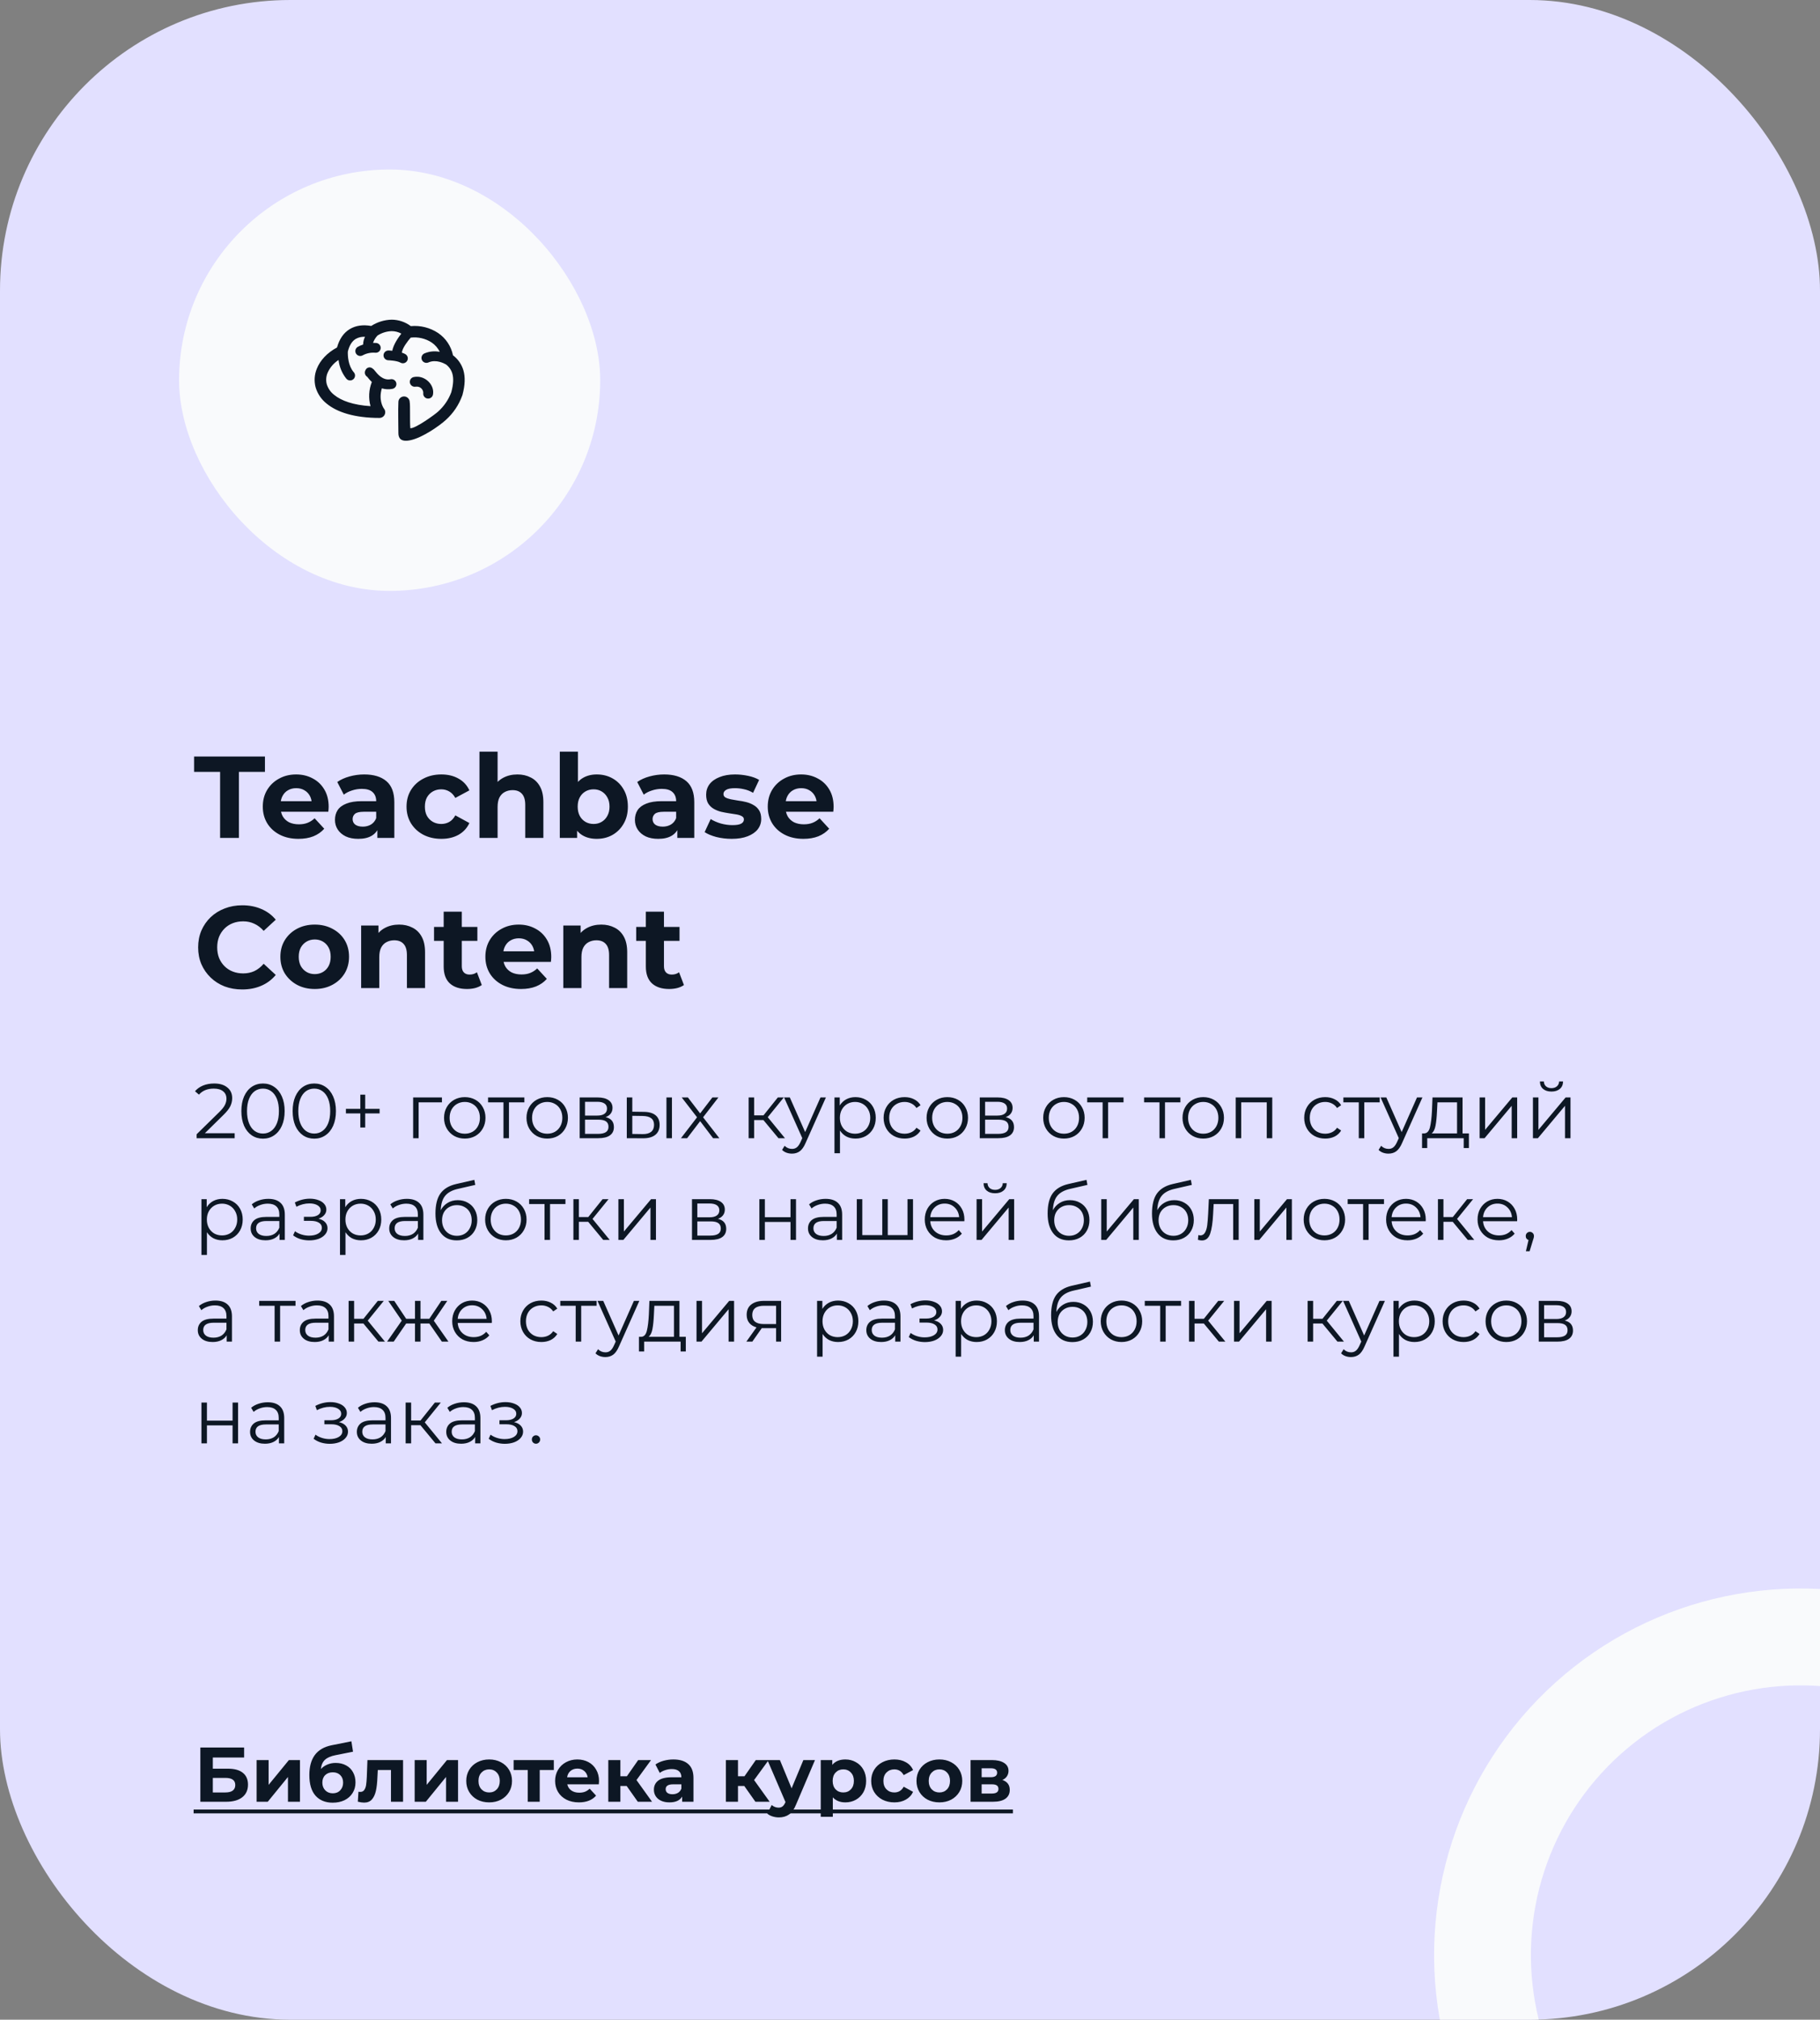 <?xml version="1.0" encoding="UTF-8"?> <svg xmlns="http://www.w3.org/2000/svg" width="376" height="417" viewBox="0 0 376 417" fill="none"><rect x="0" y="0" width="376" height="417" fill="#808080" stroke="none"/> <g clip-path="url(#clip0_72_1736)"> <rect width="376" height="417" rx="60" fill="#E2E0FF"></rect> <circle cx="371.965" cy="403.659" r="65.69" transform="rotate(-70.061 371.965 403.659)" stroke="#F9FAFC" stroke-width="20"></circle> <path d="M45.472 173V159.368H40.096V156.2H54.736V159.368H49.36V173H45.472ZM61.659 173.192C60.187 173.192 58.891 172.904 57.771 172.328C56.667 171.752 55.811 170.968 55.203 169.976C54.595 168.968 54.291 167.824 54.291 166.544C54.291 165.248 54.587 164.104 55.179 163.112C55.787 162.104 56.611 161.32 57.651 160.76C58.691 160.184 59.867 159.896 61.179 159.896C62.443 159.896 63.579 160.168 64.587 160.712C65.611 161.24 66.419 162.008 67.011 163.016C67.603 164.008 67.899 165.2 67.899 166.592C67.899 166.736 67.891 166.904 67.875 167.096C67.859 167.272 67.843 167.44 67.827 167.6H57.339V165.416H65.859L64.419 166.064C64.419 165.392 64.283 164.808 64.011 164.312C63.739 163.816 63.363 163.432 62.883 163.16C62.403 162.872 61.843 162.728 61.203 162.728C60.563 162.728 59.995 162.872 59.499 163.16C59.019 163.432 58.643 163.824 58.371 164.336C58.099 164.832 57.963 165.424 57.963 166.112V166.688C57.963 167.392 58.115 168.016 58.419 168.56C58.739 169.088 59.179 169.496 59.739 169.784C60.315 170.056 60.987 170.192 61.755 170.192C62.443 170.192 63.043 170.088 63.555 169.88C64.083 169.672 64.563 169.36 64.995 168.944L66.987 171.104C66.395 171.776 65.651 172.296 64.755 172.664C63.859 173.016 62.827 173.192 61.659 173.192ZM77.96 173V170.48L77.721 169.928V165.416C77.721 164.616 77.472 163.992 76.977 163.544C76.496 163.096 75.752 162.872 74.745 162.872C74.056 162.872 73.376 162.984 72.704 163.208C72.049 163.416 71.489 163.704 71.025 164.072L69.68 161.456C70.385 160.96 71.233 160.576 72.225 160.304C73.216 160.032 74.225 159.896 75.249 159.896C77.216 159.896 78.745 160.36 79.832 161.288C80.921 162.216 81.465 163.664 81.465 165.632V173H77.96ZM74.025 173.192C73.016 173.192 72.153 173.024 71.433 172.688C70.713 172.336 70.16 171.864 69.776 171.272C69.392 170.68 69.201 170.016 69.201 169.28C69.201 168.512 69.385 167.84 69.752 167.264C70.136 166.688 70.737 166.24 71.552 165.92C72.368 165.584 73.433 165.416 74.745 165.416H78.177V167.6H75.153C74.272 167.6 73.665 167.744 73.329 168.032C73.008 168.32 72.849 168.68 72.849 169.112C72.849 169.592 73.032 169.976 73.4 170.264C73.784 170.536 74.305 170.672 74.96 170.672C75.585 170.672 76.144 170.528 76.641 170.24C77.136 169.936 77.496 169.496 77.721 168.92L78.296 170.648C78.025 171.48 77.528 172.112 76.808 172.544C76.088 172.976 75.16 173.192 74.025 173.192ZM91.187 173.192C89.795 173.192 88.555 172.912 87.467 172.352C86.379 171.776 85.523 170.984 84.899 169.976C84.291 168.968 83.987 167.824 83.987 166.544C83.987 165.248 84.291 164.104 84.899 163.112C85.523 162.104 86.379 161.32 87.467 160.76C88.555 160.184 89.795 159.896 91.187 159.896C92.547 159.896 93.731 160.184 94.739 160.76C95.747 161.32 96.491 162.128 96.971 163.184L94.067 164.744C93.731 164.136 93.307 163.688 92.795 163.4C92.299 163.112 91.755 162.968 91.163 162.968C90.523 162.968 89.947 163.112 89.435 163.4C88.923 163.688 88.515 164.096 88.211 164.624C87.923 165.152 87.779 165.792 87.779 166.544C87.779 167.296 87.923 167.936 88.211 168.464C88.515 168.992 88.923 169.4 89.435 169.688C89.947 169.976 90.523 170.12 91.163 170.12C91.755 170.12 92.299 169.984 92.795 169.712C93.307 169.424 93.731 168.968 94.067 168.344L96.971 169.928C96.491 170.968 95.747 171.776 94.739 172.352C93.731 172.912 92.547 173.192 91.187 173.192ZM106.904 159.896C107.928 159.896 108.84 160.104 109.64 160.52C110.456 160.92 111.096 161.544 111.56 162.392C112.024 163.224 112.256 164.296 112.256 165.608V173H108.512V166.184C108.512 165.144 108.28 164.376 107.816 163.88C107.368 163.384 106.728 163.136 105.896 163.136C105.304 163.136 104.768 163.264 104.288 163.52C103.824 163.76 103.456 164.136 103.184 164.648C102.928 165.16 102.8 165.816 102.8 166.616V173H99.056V155.192H102.8V163.664L101.96 162.584C102.424 161.72 103.088 161.056 103.952 160.592C104.816 160.128 105.8 159.896 106.904 159.896ZM123.282 173.192C122.146 173.192 121.17 172.952 120.354 172.472C119.538 171.992 118.914 171.264 118.482 170.288C118.05 169.296 117.834 168.048 117.834 166.544C117.834 165.024 118.058 163.776 118.506 162.8C118.97 161.824 119.61 161.096 120.426 160.616C121.242 160.136 122.194 159.896 123.282 159.896C124.498 159.896 125.586 160.168 126.546 160.712C127.522 161.256 128.29 162.024 128.85 163.016C129.426 164.008 129.714 165.184 129.714 166.544C129.714 167.888 129.426 169.056 128.85 170.048C128.29 171.04 127.522 171.816 126.546 172.376C125.586 172.92 124.498 173.192 123.282 173.192ZM115.65 173V155.192H119.394V162.704L119.154 166.52L119.226 170.36V173H115.65ZM122.634 170.12C123.258 170.12 123.81 169.976 124.29 169.688C124.786 169.4 125.178 168.992 125.466 168.464C125.77 167.92 125.922 167.28 125.922 166.544C125.922 165.792 125.77 165.152 125.466 164.624C125.178 164.096 124.786 163.688 124.29 163.4C123.81 163.112 123.258 162.968 122.634 162.968C122.01 162.968 121.45 163.112 120.954 163.4C120.458 163.688 120.066 164.096 119.778 164.624C119.49 165.152 119.346 165.792 119.346 166.544C119.346 167.28 119.49 167.92 119.778 168.464C120.066 168.992 120.458 169.4 120.954 169.688C121.45 169.976 122.01 170.12 122.634 170.12ZM139.929 173V170.48L139.689 169.928V165.416C139.689 164.616 139.441 163.992 138.945 163.544C138.465 163.096 137.721 162.872 136.713 162.872C136.025 162.872 135.345 162.984 134.673 163.208C134.017 163.416 133.457 163.704 132.993 164.072L131.649 161.456C132.353 160.96 133.201 160.576 134.193 160.304C135.185 160.032 136.193 159.896 137.217 159.896C139.185 159.896 140.713 160.36 141.801 161.288C142.889 162.216 143.433 163.664 143.433 165.632V173H139.929ZM135.993 173.192C134.985 173.192 134.121 173.024 133.401 172.688C132.681 172.336 132.129 171.864 131.745 171.272C131.361 170.68 131.169 170.016 131.169 169.28C131.169 168.512 131.353 167.84 131.721 167.264C132.105 166.688 132.705 166.24 133.521 165.92C134.337 165.584 135.401 165.416 136.713 165.416H140.145V167.6H137.121C136.241 167.6 135.633 167.744 135.297 168.032C134.977 168.32 134.817 168.68 134.817 169.112C134.817 169.592 135.001 169.976 135.369 170.264C135.753 170.536 136.273 170.672 136.929 170.672C137.553 170.672 138.113 170.528 138.609 170.24C139.105 169.936 139.465 169.496 139.689 168.92L140.265 170.648C139.993 171.48 139.497 172.112 138.777 172.544C138.057 172.976 137.129 173.192 135.993 173.192ZM151.166 173.192C150.062 173.192 148.998 173.064 147.974 172.808C146.966 172.536 146.166 172.2 145.574 171.8L146.822 169.112C147.414 169.48 148.11 169.784 148.91 170.024C149.726 170.248 150.526 170.36 151.31 170.36C152.174 170.36 152.782 170.256 153.134 170.048C153.502 169.84 153.686 169.552 153.686 169.184C153.686 168.88 153.542 168.656 153.254 168.512C152.982 168.352 152.614 168.232 152.15 168.152C151.686 168.072 151.174 167.992 150.614 167.912C150.07 167.832 149.518 167.728 148.958 167.6C148.398 167.456 147.886 167.248 147.422 166.976C146.958 166.704 146.582 166.336 146.294 165.872C146.022 165.408 145.886 164.808 145.886 164.072C145.886 163.256 146.118 162.536 146.582 161.912C147.062 161.288 147.75 160.8 148.646 160.448C149.542 160.08 150.614 159.896 151.862 159.896C152.742 159.896 153.638 159.992 154.55 160.184C155.462 160.376 156.222 160.656 156.83 161.024L155.582 163.688C154.958 163.32 154.326 163.072 153.686 162.944C153.062 162.8 152.454 162.728 151.862 162.728C151.03 162.728 150.422 162.84 150.038 163.064C149.654 163.288 149.462 163.576 149.462 163.928C149.462 164.248 149.598 164.488 149.87 164.648C150.158 164.808 150.534 164.936 150.998 165.032C151.462 165.128 151.966 165.216 152.51 165.296C153.07 165.36 153.63 165.464 154.19 165.608C154.75 165.752 155.254 165.96 155.702 166.232C156.166 166.488 156.542 166.848 156.83 167.312C157.118 167.76 157.262 168.352 157.262 169.088C157.262 169.888 157.022 170.6 156.542 171.224C156.062 171.832 155.366 172.312 154.454 172.664C153.558 173.016 152.462 173.192 151.166 173.192ZM165.98 173.192C164.508 173.192 163.212 172.904 162.092 172.328C160.988 171.752 160.132 170.968 159.524 169.976C158.916 168.968 158.612 167.824 158.612 166.544C158.612 165.248 158.908 164.104 159.5 163.112C160.108 162.104 160.932 161.32 161.972 160.76C163.012 160.184 164.188 159.896 165.5 159.896C166.764 159.896 167.9 160.168 168.908 160.712C169.932 161.24 170.74 162.008 171.332 163.016C171.924 164.008 172.22 165.2 172.22 166.592C172.22 166.736 172.212 166.904 172.196 167.096C172.18 167.272 172.164 167.44 172.148 167.6H161.66V165.416H170.18L168.74 166.064C168.74 165.392 168.604 164.808 168.332 164.312C168.06 163.816 167.684 163.432 167.204 163.16C166.724 162.872 166.164 162.728 165.524 162.728C164.884 162.728 164.316 162.872 163.82 163.16C163.34 163.432 162.964 163.824 162.692 164.336C162.42 164.832 162.284 165.424 162.284 166.112V166.688C162.284 167.392 162.436 168.016 162.74 168.56C163.06 169.088 163.5 169.496 164.06 169.784C164.636 170.056 165.308 170.192 166.076 170.192C166.764 170.192 167.364 170.088 167.876 169.88C168.404 169.672 168.884 169.36 169.316 168.944L171.308 171.104C170.716 171.776 169.972 172.296 169.076 172.664C168.18 173.016 167.148 173.192 165.98 173.192ZM50.032 204.288C48.736 204.288 47.528 204.08 46.408 203.664C45.304 203.232 44.344 202.624 43.528 201.84C42.712 201.056 42.072 200.136 41.608 199.08C41.16 198.024 40.936 196.864 40.936 195.6C40.936 194.336 41.16 193.176 41.608 192.12C42.072 191.064 42.712 190.144 43.528 189.36C44.36 188.576 45.328 187.976 46.432 187.56C47.536 187.128 48.744 186.912 50.056 186.912C51.512 186.912 52.824 187.168 53.992 187.68C55.176 188.176 56.168 188.912 56.968 189.888L54.472 192.192C53.896 191.536 53.256 191.048 52.552 190.728C51.848 190.392 51.08 190.224 50.248 190.224C49.464 190.224 48.744 190.352 48.088 190.608C47.432 190.864 46.864 191.232 46.384 191.712C45.904 192.192 45.528 192.76 45.256 193.416C45 194.072 44.872 194.8 44.872 195.6C44.872 196.4 45 197.128 45.256 197.784C45.528 198.44 45.904 199.008 46.384 199.488C46.864 199.968 47.432 200.336 48.088 200.592C48.744 200.848 49.464 200.976 50.248 200.976C51.08 200.976 51.848 200.816 52.552 200.496C53.256 200.16 53.896 199.656 54.472 198.984L56.968 201.288C56.168 202.264 55.176 203.008 53.992 203.52C52.824 204.032 51.504 204.288 50.032 204.288ZM65.028 204.192C63.652 204.192 62.428 203.904 61.356 203.328C60.3 202.752 59.46 201.968 58.836 200.976C58.228 199.968 57.924 198.824 57.924 197.544C57.924 196.248 58.228 195.104 58.836 194.112C59.46 193.104 60.3 192.32 61.356 191.76C62.428 191.184 63.652 190.896 65.028 190.896C66.388 190.896 67.604 191.184 68.676 191.76C69.748 192.32 70.588 193.096 71.196 194.088C71.804 195.08 72.108 196.232 72.108 197.544C72.108 198.824 71.804 199.968 71.196 200.976C70.588 201.968 69.748 202.752 68.676 203.328C67.604 203.904 66.388 204.192 65.028 204.192ZM65.028 201.12C65.652 201.12 66.212 200.976 66.708 200.688C67.204 200.4 67.596 199.992 67.884 199.464C68.172 198.92 68.316 198.28 68.316 197.544C68.316 196.792 68.172 196.152 67.884 195.624C67.596 195.096 67.204 194.688 66.708 194.4C66.212 194.112 65.652 193.968 65.028 193.968C64.404 193.968 63.844 194.112 63.348 194.4C62.852 194.688 62.452 195.096 62.148 195.624C61.86 196.152 61.716 196.792 61.716 197.544C61.716 198.28 61.86 198.92 62.148 199.464C62.452 199.992 62.852 200.4 63.348 200.688C63.844 200.976 64.404 201.12 65.028 201.12ZM82.459 190.896C83.483 190.896 84.395 191.104 85.195 191.52C86.011 191.92 86.651 192.544 87.115 193.392C87.579 194.224 87.811 195.296 87.811 196.608V204H84.067V197.184C84.067 196.144 83.835 195.376 83.371 194.88C82.923 194.384 82.283 194.136 81.451 194.136C80.859 194.136 80.323 194.264 79.843 194.52C79.379 194.76 79.011 195.136 78.739 195.648C78.483 196.16 78.355 196.816 78.355 197.616V204H74.611V191.088H78.187V194.664L77.515 193.584C77.979 192.72 78.643 192.056 79.507 191.592C80.371 191.128 81.355 190.896 82.459 190.896ZM96.485 204.192C94.965 204.192 93.781 203.808 92.933 203.04C92.085 202.256 91.661 201.096 91.661 199.56V188.232H95.405V199.512C95.405 200.056 95.549 200.48 95.837 200.784C96.125 201.072 96.517 201.216 97.013 201.216C97.605 201.216 98.109 201.056 98.525 200.736L99.533 203.376C99.149 203.648 98.685 203.856 98.141 204C97.613 204.128 97.061 204.192 96.485 204.192ZM89.669 194.256V191.376H98.621V194.256H89.669ZM107.644 204.192C106.172 204.192 104.876 203.904 103.756 203.328C102.652 202.752 101.796 201.968 101.188 200.976C100.58 199.968 100.276 198.824 100.276 197.544C100.276 196.248 100.572 195.104 101.164 194.112C101.772 193.104 102.596 192.32 103.636 191.76C104.676 191.184 105.852 190.896 107.164 190.896C108.428 190.896 109.564 191.168 110.572 191.712C111.596 192.24 112.404 193.008 112.996 194.016C113.588 195.008 113.884 196.2 113.884 197.592C113.884 197.736 113.876 197.904 113.86 198.096C113.844 198.272 113.828 198.44 113.812 198.6H103.324V196.416H111.844L110.404 197.064C110.404 196.392 110.268 195.808 109.996 195.312C109.724 194.816 109.348 194.432 108.868 194.16C108.388 193.872 107.828 193.728 107.188 193.728C106.548 193.728 105.98 193.872 105.484 194.16C105.004 194.432 104.628 194.824 104.356 195.336C104.084 195.832 103.948 196.424 103.948 197.112V197.688C103.948 198.392 104.1 199.016 104.404 199.56C104.724 200.088 105.164 200.496 105.724 200.784C106.3 201.056 106.972 201.192 107.74 201.192C108.428 201.192 109.028 201.088 109.54 200.88C110.068 200.672 110.548 200.36 110.98 199.944L112.972 202.104C112.38 202.776 111.636 203.296 110.74 203.664C109.844 204.016 108.812 204.192 107.644 204.192ZM124.224 190.896C125.248 190.896 126.16 191.104 126.96 191.52C127.776 191.92 128.416 192.544 128.88 193.392C129.344 194.224 129.576 195.296 129.576 196.608V204H125.832V197.184C125.832 196.144 125.6 195.376 125.136 194.88C124.688 194.384 124.048 194.136 123.216 194.136C122.624 194.136 122.088 194.264 121.608 194.52C121.144 194.76 120.776 195.136 120.504 195.648C120.248 196.16 120.12 196.816 120.12 197.616V204H116.376V191.088H119.952V194.664L119.28 193.584C119.744 192.72 120.408 192.056 121.272 191.592C122.136 191.128 123.12 190.896 124.224 190.896ZM138.25 204.192C136.73 204.192 135.546 203.808 134.698 203.04C133.85 202.256 133.426 201.096 133.426 199.56V188.232H137.17V199.512C137.17 200.056 137.314 200.48 137.602 200.784C137.89 201.072 138.282 201.216 138.778 201.216C139.37 201.216 139.874 201.056 140.29 200.736L141.298 203.376C140.914 203.648 140.45 203.856 139.906 204C139.378 204.128 138.826 204.192 138.25 204.192ZM131.434 194.256V191.376H140.386V194.256H131.434Z" fill="#0D1724"></path> <path d="M48.48 233.976V235H40.624V234.184L45.28 229.624C45.867 229.048 46.261 228.552 46.464 228.136C46.677 227.709 46.784 227.283 46.784 226.856C46.784 226.195 46.555 225.683 46.096 225.32C45.648 224.947 45.003 224.76 44.16 224.76C42.848 224.76 41.829 225.176 41.104 226.008L40.288 225.304C40.725 224.792 41.28 224.397 41.952 224.12C42.635 223.843 43.403 223.704 44.256 223.704C45.397 223.704 46.299 223.976 46.96 224.52C47.632 225.053 47.968 225.789 47.968 226.728C47.968 227.304 47.84 227.859 47.584 228.392C47.328 228.925 46.843 229.539 46.128 230.232L42.32 233.976H48.48ZM54.327 235.096C53.463 235.096 52.69 234.867 52.007 234.408C51.335 233.949 50.807 233.293 50.423 232.44C50.05 231.576 49.863 230.563 49.863 229.4C49.863 228.237 50.05 227.229 50.423 226.376C50.807 225.512 51.335 224.851 52.007 224.392C52.69 223.933 53.463 223.704 54.327 223.704C55.191 223.704 55.959 223.933 56.631 224.392C57.314 224.851 57.847 225.512 58.231 226.376C58.615 227.229 58.807 228.237 58.807 229.4C58.807 230.563 58.615 231.576 58.231 232.44C57.847 233.293 57.314 233.949 56.631 234.408C55.959 234.867 55.191 235.096 54.327 235.096ZM54.327 234.04C54.978 234.04 55.549 233.859 56.039 233.496C56.541 233.133 56.93 232.605 57.207 231.912C57.485 231.219 57.623 230.381 57.623 229.4C57.623 228.419 57.485 227.581 57.207 226.888C56.93 226.195 56.541 225.667 56.039 225.304C55.549 224.941 54.978 224.76 54.327 224.76C53.677 224.76 53.101 224.941 52.599 225.304C52.109 225.667 51.725 226.195 51.447 226.888C51.17 227.581 51.031 228.419 51.031 229.4C51.031 230.381 51.17 231.219 51.447 231.912C51.725 232.605 52.109 233.133 52.599 233.496C53.101 233.859 53.677 234.04 54.327 234.04ZM64.921 235.096C64.057 235.096 63.284 234.867 62.601 234.408C61.929 233.949 61.401 233.293 61.017 232.44C60.644 231.576 60.457 230.563 60.457 229.4C60.457 228.237 60.644 227.229 61.017 226.376C61.401 225.512 61.929 224.851 62.601 224.392C63.284 223.933 64.057 223.704 64.921 223.704C65.785 223.704 66.553 223.933 67.225 224.392C67.908 224.851 68.441 225.512 68.825 226.376C69.209 227.229 69.401 228.237 69.401 229.4C69.401 230.563 69.209 231.576 68.825 232.44C68.441 233.293 67.908 233.949 67.225 234.408C66.553 234.867 65.785 235.096 64.921 235.096ZM64.921 234.04C65.572 234.04 66.142 233.859 66.633 233.496C67.134 233.133 67.524 232.605 67.801 231.912C68.078 231.219 68.217 230.381 68.217 229.4C68.217 228.419 68.078 227.581 67.801 226.888C67.524 226.195 67.134 225.667 66.633 225.304C66.142 224.941 65.572 224.76 64.921 224.76C64.27 224.76 63.694 224.941 63.193 225.304C62.702 225.667 62.318 226.195 62.041 226.888C61.764 227.581 61.625 228.419 61.625 229.4C61.625 230.381 61.764 231.219 62.041 231.912C62.318 232.605 62.702 233.133 63.193 233.496C63.694 233.859 64.27 234.04 64.921 234.04ZM78.424 229.88H75.448V232.792H74.44V229.88H71.464V228.936H74.44V226.008H75.448V228.936H78.424V229.88ZM91.302 227.592H86.486V235H85.35V226.584H91.302V227.592ZM96.025 235.08C95.215 235.08 94.484 234.899 93.834 234.536C93.183 234.163 92.671 233.651 92.297 233C91.924 232.349 91.737 231.613 91.737 230.792C91.737 229.971 91.924 229.235 92.297 228.584C92.671 227.933 93.183 227.427 93.834 227.064C94.484 226.701 95.215 226.52 96.025 226.52C96.836 226.52 97.567 226.701 98.218 227.064C98.868 227.427 99.375 227.933 99.737 228.584C100.111 229.235 100.298 229.971 100.298 230.792C100.298 231.613 100.111 232.349 99.737 233C99.375 233.651 98.868 234.163 98.218 234.536C97.567 234.899 96.836 235.08 96.025 235.08ZM96.025 234.072C96.623 234.072 97.156 233.939 97.626 233.672C98.106 233.395 98.479 233.005 98.746 232.504C99.012 232.003 99.145 231.432 99.145 230.792C99.145 230.152 99.012 229.581 98.746 229.08C98.479 228.579 98.106 228.195 97.626 227.928C97.156 227.651 96.623 227.512 96.025 227.512C95.428 227.512 94.889 227.651 94.409 227.928C93.94 228.195 93.567 228.579 93.29 229.08C93.023 229.581 92.889 230.152 92.889 230.792C92.889 231.432 93.023 232.003 93.29 232.504C93.567 233.005 93.94 233.395 94.409 233.672C94.889 233.939 95.428 234.072 96.025 234.072ZM108.333 227.592H105.149V235H104.013V227.592H100.829V226.584H108.333V227.592ZM113.057 235.08C112.246 235.08 111.515 234.899 110.865 234.536C110.214 234.163 109.702 233.651 109.329 233C108.955 232.349 108.769 231.613 108.769 230.792C108.769 229.971 108.955 229.235 109.329 228.584C109.702 227.933 110.214 227.427 110.865 227.064C111.515 226.701 112.246 226.52 113.057 226.52C113.867 226.52 114.598 226.701 115.249 227.064C115.899 227.427 116.406 227.933 116.769 228.584C117.142 229.235 117.329 229.971 117.329 230.792C117.329 231.613 117.142 232.349 116.769 233C116.406 233.651 115.899 234.163 115.249 234.536C114.598 234.899 113.867 235.08 113.057 235.08ZM113.057 234.072C113.654 234.072 114.187 233.939 114.657 233.672C115.137 233.395 115.51 233.005 115.777 232.504C116.043 232.003 116.177 231.432 116.177 230.792C116.177 230.152 116.043 229.581 115.777 229.08C115.51 228.579 115.137 228.195 114.657 227.928C114.187 227.651 113.654 227.512 113.057 227.512C112.459 227.512 111.921 227.651 111.441 227.928C110.971 228.195 110.598 228.579 110.321 229.08C110.054 229.581 109.921 230.152 109.921 230.792C109.921 231.432 110.054 232.003 110.321 232.504C110.598 233.005 110.971 233.395 111.441 233.672C111.921 233.939 112.459 234.072 113.057 234.072ZM125.117 230.648C126.258 230.915 126.829 231.603 126.829 232.712C126.829 233.448 126.557 234.013 126.013 234.408C125.469 234.803 124.658 235 123.581 235H119.757V226.584H123.469C124.429 226.584 125.181 226.771 125.725 227.144C126.269 227.517 126.541 228.051 126.541 228.744C126.541 229.203 126.413 229.597 126.157 229.928C125.911 230.248 125.565 230.488 125.117 230.648ZM120.861 230.328H123.389C124.039 230.328 124.535 230.205 124.877 229.96C125.229 229.715 125.405 229.357 125.405 228.888C125.405 228.419 125.229 228.067 124.877 227.832C124.535 227.597 124.039 227.48 123.389 227.48H120.861V230.328ZM123.533 234.104C124.258 234.104 124.802 233.987 125.165 233.752C125.527 233.517 125.709 233.149 125.709 232.648C125.709 232.147 125.543 231.779 125.213 231.544C124.882 231.299 124.359 231.176 123.645 231.176H120.861V234.104H123.533ZM133.027 229.56C134.083 229.571 134.888 229.805 135.443 230.264C135.998 230.723 136.275 231.384 136.275 232.248C136.275 233.144 135.976 233.832 135.379 234.312C134.782 234.792 133.928 235.027 132.819 235.016L129.491 235V226.584H130.627V229.528L133.027 229.56ZM137.683 226.584H138.819V235H137.683V226.584ZM132.755 234.152C133.534 234.163 134.12 234.008 134.515 233.688C134.92 233.357 135.123 232.877 135.123 232.248C135.123 231.629 134.926 231.171 134.531 230.872C134.136 230.573 133.544 230.419 132.755 230.408L130.627 230.376V234.12L132.755 234.152ZM147.318 235L144.646 231.48L141.958 235H140.678L144.006 230.68L140.838 226.584H142.118L144.646 229.88L147.174 226.584H148.422L145.254 230.68L148.614 235H147.318ZM157.719 231.256H155.799V235H154.663V226.584H155.799V230.28H157.735L160.695 226.584H161.927L158.615 230.664L162.167 235H160.823L157.719 231.256ZM170.627 226.584L166.419 236.008C166.078 236.797 165.683 237.357 165.235 237.688C164.787 238.019 164.249 238.184 163.619 238.184C163.214 238.184 162.835 238.12 162.483 237.992C162.131 237.864 161.827 237.672 161.571 237.416L162.099 236.568C162.526 236.995 163.038 237.208 163.635 237.208C164.019 237.208 164.345 237.101 164.611 236.888C164.889 236.675 165.145 236.312 165.379 235.8L165.747 234.984L161.987 226.584H163.171L166.339 233.736L169.507 226.584H170.627ZM176.733 226.52C177.523 226.52 178.237 226.701 178.877 227.064C179.517 227.416 180.019 227.917 180.381 228.568C180.744 229.219 180.925 229.96 180.925 230.792C180.925 231.635 180.744 232.381 180.381 233.032C180.019 233.683 179.517 234.189 178.877 234.552C178.248 234.904 177.533 235.08 176.733 235.08C176.051 235.08 175.432 234.941 174.877 234.664C174.333 234.376 173.885 233.96 173.533 233.416V238.104H172.397V226.584H173.485V228.248C173.827 227.693 174.275 227.267 174.829 226.968C175.395 226.669 176.029 226.52 176.733 226.52ZM176.653 234.072C177.24 234.072 177.773 233.939 178.253 233.672C178.733 233.395 179.107 233.005 179.373 232.504C179.651 232.003 179.789 231.432 179.789 230.792C179.789 230.152 179.651 229.587 179.373 229.096C179.107 228.595 178.733 228.205 178.253 227.928C177.773 227.651 177.24 227.512 176.653 227.512C176.056 227.512 175.517 227.651 175.037 227.928C174.568 228.205 174.195 228.595 173.917 229.096C173.651 229.587 173.517 230.152 173.517 230.792C173.517 231.432 173.651 232.003 173.917 232.504C174.195 233.005 174.568 233.395 175.037 233.672C175.517 233.939 176.056 234.072 176.653 234.072ZM186.886 235.08C186.054 235.08 185.307 234.899 184.646 234.536C183.995 234.173 183.483 233.667 183.11 233.016C182.737 232.355 182.55 231.613 182.55 230.792C182.55 229.971 182.737 229.235 183.11 228.584C183.483 227.933 183.995 227.427 184.646 227.064C185.307 226.701 186.054 226.52 186.886 226.52C187.611 226.52 188.257 226.664 188.822 226.952C189.398 227.229 189.851 227.64 190.182 228.184L189.334 228.76C189.057 228.344 188.705 228.035 188.278 227.832C187.851 227.619 187.387 227.512 186.886 227.512C186.278 227.512 185.729 227.651 185.238 227.928C184.758 228.195 184.379 228.579 184.102 229.08C183.835 229.581 183.702 230.152 183.702 230.792C183.702 231.443 183.835 232.019 184.102 232.52C184.379 233.011 184.758 233.395 185.238 233.672C185.729 233.939 186.278 234.072 186.886 234.072C187.387 234.072 187.851 233.971 188.278 233.768C188.705 233.565 189.057 233.256 189.334 232.84L190.182 233.416C189.851 233.96 189.398 234.376 188.822 234.664C188.246 234.941 187.601 235.08 186.886 235.08ZM195.713 235.08C194.902 235.08 194.172 234.899 193.521 234.536C192.87 234.163 192.358 233.651 191.985 233C191.612 232.349 191.425 231.613 191.425 230.792C191.425 229.971 191.612 229.235 191.985 228.584C192.358 227.933 192.87 227.427 193.521 227.064C194.172 226.701 194.902 226.52 195.713 226.52C196.524 226.52 197.254 226.701 197.905 227.064C198.556 227.427 199.062 227.933 199.425 228.584C199.798 229.235 199.985 229.971 199.985 230.792C199.985 231.613 199.798 232.349 199.425 233C199.062 233.651 198.556 234.163 197.905 234.536C197.254 234.899 196.524 235.08 195.713 235.08ZM195.713 234.072C196.31 234.072 196.844 233.939 197.313 233.672C197.793 233.395 198.166 233.005 198.433 232.504C198.7 232.003 198.833 231.432 198.833 230.792C198.833 230.152 198.7 229.581 198.433 229.08C198.166 228.579 197.793 228.195 197.313 227.928C196.844 227.651 196.31 227.512 195.713 227.512C195.116 227.512 194.577 227.651 194.097 227.928C193.628 228.195 193.254 228.579 192.977 229.08C192.71 229.581 192.577 230.152 192.577 230.792C192.577 231.432 192.71 232.003 192.977 232.504C193.254 233.005 193.628 233.395 194.097 233.672C194.577 233.939 195.116 234.072 195.713 234.072ZM207.773 230.648C208.914 230.915 209.485 231.603 209.485 232.712C209.485 233.448 209.213 234.013 208.669 234.408C208.125 234.803 207.314 235 206.237 235H202.413V226.584H206.125C207.085 226.584 207.837 226.771 208.381 227.144C208.925 227.517 209.197 228.051 209.197 228.744C209.197 229.203 209.069 229.597 208.813 229.928C208.568 230.248 208.221 230.488 207.773 230.648ZM203.517 230.328H206.045C206.696 230.328 207.192 230.205 207.533 229.96C207.885 229.715 208.061 229.357 208.061 228.888C208.061 228.419 207.885 228.067 207.533 227.832C207.192 227.597 206.696 227.48 206.045 227.48H203.517V230.328ZM206.189 234.104C206.914 234.104 207.458 233.987 207.821 233.752C208.184 233.517 208.365 233.149 208.365 232.648C208.365 232.147 208.2 231.779 207.869 231.544C207.538 231.299 207.016 231.176 206.301 231.176H203.517V234.104H206.189ZM219.807 235.08C218.996 235.08 218.265 234.899 217.615 234.536C216.964 234.163 216.452 233.651 216.079 233C215.705 232.349 215.519 231.613 215.519 230.792C215.519 229.971 215.705 229.235 216.079 228.584C216.452 227.933 216.964 227.427 217.615 227.064C218.265 226.701 218.996 226.52 219.807 226.52C220.617 226.52 221.348 226.701 221.999 227.064C222.649 227.427 223.156 227.933 223.519 228.584C223.892 229.235 224.079 229.971 224.079 230.792C224.079 231.613 223.892 232.349 223.519 233C223.156 233.651 222.649 234.163 221.999 234.536C221.348 234.899 220.617 235.08 219.807 235.08ZM219.807 234.072C220.404 234.072 220.937 233.939 221.407 233.672C221.887 233.395 222.26 233.005 222.527 232.504C222.793 232.003 222.927 231.432 222.927 230.792C222.927 230.152 222.793 229.581 222.527 229.08C222.26 228.579 221.887 228.195 221.407 227.928C220.937 227.651 220.404 227.512 219.807 227.512C219.209 227.512 218.671 227.651 218.191 227.928C217.721 228.195 217.348 228.579 217.071 229.08C216.804 229.581 216.671 230.152 216.671 230.792C216.671 231.432 216.804 232.003 217.071 232.504C217.348 233.005 217.721 233.395 218.191 233.672C218.671 233.939 219.209 234.072 219.807 234.072ZM232.114 227.592H228.93V235H227.794V227.592H224.61V226.584H232.114V227.592ZM243.864 227.592H240.68V235H239.544V227.592H236.36V226.584H243.864V227.592ZM248.588 235.08C247.777 235.08 247.047 234.899 246.396 234.536C245.745 234.163 245.233 233.651 244.86 233C244.487 232.349 244.3 231.613 244.3 230.792C244.3 229.971 244.487 229.235 244.86 228.584C245.233 227.933 245.745 227.427 246.396 227.064C247.047 226.701 247.777 226.52 248.588 226.52C249.399 226.52 250.129 226.701 250.78 227.064C251.431 227.427 251.937 227.933 252.3 228.584C252.673 229.235 252.86 229.971 252.86 230.792C252.86 231.613 252.673 232.349 252.3 233C251.937 233.651 251.431 234.163 250.78 234.536C250.129 234.899 249.399 235.08 248.588 235.08ZM248.588 234.072C249.185 234.072 249.719 233.939 250.188 233.672C250.668 233.395 251.041 233.005 251.308 232.504C251.575 232.003 251.708 231.432 251.708 230.792C251.708 230.152 251.575 229.581 251.308 229.08C251.041 228.579 250.668 228.195 250.188 227.928C249.719 227.651 249.185 227.512 248.588 227.512C247.991 227.512 247.452 227.651 246.972 227.928C246.503 228.195 246.129 228.579 245.852 229.08C245.585 229.581 245.452 230.152 245.452 230.792C245.452 231.432 245.585 232.003 245.852 232.504C246.129 233.005 246.503 233.395 246.972 233.672C247.452 233.939 247.991 234.072 248.588 234.072ZM262.84 226.584V235H261.704V227.592H256.424V235H255.288V226.584H262.84ZM273.777 235.08C272.945 235.08 272.198 234.899 271.537 234.536C270.886 234.173 270.374 233.667 270.001 233.016C269.627 232.355 269.441 231.613 269.441 230.792C269.441 229.971 269.627 229.235 270.001 228.584C270.374 227.933 270.886 227.427 271.537 227.064C272.198 226.701 272.945 226.52 273.777 226.52C274.502 226.52 275.147 226.664 275.713 226.952C276.289 227.229 276.742 227.64 277.073 228.184L276.225 228.76C275.947 228.344 275.595 228.035 275.169 227.832C274.742 227.619 274.278 227.512 273.777 227.512C273.169 227.512 272.619 227.651 272.129 227.928C271.649 228.195 271.27 228.579 270.993 229.08C270.726 229.581 270.593 230.152 270.593 230.792C270.593 231.443 270.726 232.019 270.993 232.52C271.27 233.011 271.649 233.395 272.129 233.672C272.619 233.939 273.169 234.072 273.777 234.072C274.278 234.072 274.742 233.971 275.169 233.768C275.595 233.565 275.947 233.256 276.225 232.84L277.073 233.416C276.742 233.96 276.289 234.376 275.713 234.664C275.137 234.941 274.491 235.08 273.777 235.08ZM285.036 227.592H281.852V235H280.716V227.592H277.532V226.584H285.036V227.592ZM293.862 226.584L289.654 236.008C289.312 236.797 288.918 237.357 288.47 237.688C288.022 238.019 287.483 238.184 286.854 238.184C286.448 238.184 286.07 238.12 285.718 237.992C285.366 237.864 285.062 237.672 284.806 237.416L285.334 236.568C285.76 236.995 286.272 237.208 286.87 237.208C287.254 237.208 287.579 237.101 287.846 236.888C288.123 236.675 288.379 236.312 288.614 235.8L288.982 234.984L285.222 226.584H286.406L289.574 233.736L292.742 226.584H293.862ZM303.465 234.008V237.032H302.393V235H294.857V237.032H293.785V234.008H294.265C294.83 233.976 295.214 233.56 295.417 232.76C295.619 231.96 295.758 230.84 295.833 229.4L295.945 226.584H302.153V234.008H303.465ZM296.873 229.464C296.819 230.659 296.718 231.645 296.569 232.424C296.419 233.192 296.153 233.72 295.769 234.008H301.017V227.592H296.969L296.873 229.464ZM305.679 226.584H306.815V233.272L312.431 226.584H313.439V235H312.303V228.312L306.703 235H305.679V226.584ZM316.694 226.584H317.83V233.272L323.446 226.584H324.454V235H323.318V228.312L317.718 235H316.694V226.584ZM320.518 225.368C319.793 225.368 319.217 225.187 318.79 224.824C318.363 224.461 318.145 223.949 318.134 223.288H318.95C318.961 223.704 319.11 224.04 319.398 224.296C319.686 224.541 320.059 224.664 320.518 224.664C320.977 224.664 321.35 224.541 321.638 224.296C321.937 224.04 322.091 223.704 322.102 223.288H322.918C322.907 223.949 322.683 224.461 322.246 224.824C321.819 225.187 321.243 225.368 320.518 225.368ZM45.952 247.52C46.741 247.52 47.456 247.701 48.096 248.064C48.736 248.416 49.237 248.917 49.6 249.568C49.963 250.219 50.144 250.96 50.144 251.792C50.144 252.635 49.963 253.381 49.6 254.032C49.237 254.683 48.736 255.189 48.096 255.552C47.467 255.904 46.752 256.08 45.952 256.08C45.269 256.08 44.651 255.941 44.096 255.664C43.552 255.376 43.104 254.96 42.752 254.416V259.104H41.616V247.584H42.704V249.248C43.045 248.693 43.493 248.267 44.048 247.968C44.613 247.669 45.248 247.52 45.952 247.52ZM45.872 255.072C46.459 255.072 46.992 254.939 47.472 254.672C47.952 254.395 48.325 254.005 48.592 253.504C48.869 253.003 49.008 252.432 49.008 251.792C49.008 251.152 48.869 250.587 48.592 250.096C48.325 249.595 47.952 249.205 47.472 248.928C46.992 248.651 46.459 248.512 45.872 248.512C45.275 248.512 44.736 248.651 44.256 248.928C43.787 249.205 43.413 249.595 43.136 250.096C42.869 250.587 42.736 251.152 42.736 251.792C42.736 252.432 42.869 253.003 43.136 253.504C43.413 254.005 43.787 254.395 44.256 254.672C44.736 254.939 45.275 255.072 45.872 255.072ZM55.434 247.52C56.532 247.52 57.375 247.797 57.962 248.352C58.548 248.896 58.842 249.707 58.842 250.784V256H57.754V254.688C57.498 255.125 57.119 255.467 56.618 255.712C56.127 255.957 55.541 256.08 54.858 256.08C53.919 256.08 53.172 255.856 52.618 255.408C52.063 254.96 51.786 254.368 51.786 253.632C51.786 252.917 52.042 252.341 52.554 251.904C53.077 251.467 53.903 251.248 55.034 251.248H57.706V250.736C57.706 250.011 57.503 249.461 57.098 249.088C56.693 248.704 56.1 248.512 55.322 248.512C54.788 248.512 54.276 248.603 53.786 248.784C53.295 248.955 52.874 249.195 52.522 249.504L52.01 248.656C52.437 248.293 52.949 248.016 53.546 247.824C54.143 247.621 54.773 247.52 55.434 247.52ZM55.034 255.184C55.674 255.184 56.223 255.04 56.682 254.752C57.141 254.453 57.482 254.027 57.706 253.472V252.096H55.066C53.626 252.096 52.906 252.597 52.906 253.6C52.906 254.091 53.093 254.48 53.466 254.768C53.839 255.045 54.362 255.184 55.034 255.184ZM65.79 251.616C66.388 251.755 66.846 251.995 67.166 252.336C67.497 252.677 67.662 253.093 67.662 253.584C67.662 254.075 67.492 254.512 67.15 254.896C66.82 255.28 66.366 255.579 65.79 255.792C65.214 255.995 64.579 256.096 63.886 256.096C63.278 256.096 62.681 256.011 62.094 255.84C61.508 255.659 60.995 255.397 60.558 255.056L60.942 254.208C61.326 254.496 61.774 254.72 62.286 254.88C62.798 255.04 63.316 255.12 63.838 255.12C64.617 255.12 65.251 254.976 65.742 254.688C66.243 254.389 66.494 253.989 66.494 253.488C66.494 253.04 66.291 252.693 65.886 252.448C65.481 252.192 64.926 252.064 64.222 252.064H62.782V251.232H64.158C64.787 251.232 65.294 251.115 65.678 250.88C66.062 250.635 66.254 250.309 66.254 249.904C66.254 249.456 66.035 249.104 65.598 248.848C65.171 248.592 64.612 248.464 63.918 248.464C63.011 248.464 62.115 248.693 61.23 249.152L60.91 248.272C61.913 247.749 62.953 247.488 64.03 247.488C64.67 247.488 65.246 247.584 65.758 247.776C66.281 247.957 66.686 248.219 66.974 248.56C67.273 248.901 67.422 249.296 67.422 249.744C67.422 250.171 67.273 250.549 66.974 250.88C66.686 251.211 66.291 251.456 65.79 251.616ZM74.577 247.52C75.366 247.52 76.081 247.701 76.721 248.064C77.361 248.416 77.862 248.917 78.225 249.568C78.588 250.219 78.769 250.96 78.769 251.792C78.769 252.635 78.588 253.381 78.225 254.032C77.862 254.683 77.361 255.189 76.721 255.552C76.092 255.904 75.377 256.08 74.577 256.08C73.894 256.08 73.276 255.941 72.721 255.664C72.177 255.376 71.729 254.96 71.377 254.416V259.104H70.241V247.584H71.329V249.248C71.67 248.693 72.118 248.267 72.673 247.968C73.238 247.669 73.873 247.52 74.577 247.52ZM74.497 255.072C75.084 255.072 75.617 254.939 76.097 254.672C76.577 254.395 76.95 254.005 77.217 253.504C77.494 253.003 77.633 252.432 77.633 251.792C77.633 251.152 77.494 250.587 77.217 250.096C76.95 249.595 76.577 249.205 76.097 248.928C75.617 248.651 75.084 248.512 74.497 248.512C73.9 248.512 73.361 248.651 72.881 248.928C72.412 249.205 72.038 249.595 71.761 250.096C71.494 250.587 71.361 251.152 71.361 251.792C71.361 252.432 71.494 253.003 71.761 253.504C72.038 254.005 72.412 254.395 72.881 254.672C73.361 254.939 73.9 255.072 74.497 255.072ZM84.059 247.52C85.157 247.52 86 247.797 86.587 248.352C87.174 248.896 87.467 249.707 87.467 250.784V256H86.379V254.688C86.123 255.125 85.744 255.467 85.243 255.712C84.752 255.957 84.165 256.08 83.483 256.08C82.544 256.08 81.797 255.856 81.243 255.408C80.688 254.96 80.411 254.368 80.411 253.632C80.411 252.917 80.667 252.341 81.179 251.904C81.701 251.467 82.528 251.248 83.659 251.248H86.331V250.736C86.331 250.011 86.128 249.461 85.723 249.088C85.317 248.704 84.725 248.512 83.947 248.512C83.413 248.512 82.901 248.603 82.411 248.784C81.92 248.955 81.499 249.195 81.147 249.504L80.635 248.656C81.061 248.293 81.573 248.016 82.171 247.824C82.768 247.621 83.397 247.52 84.059 247.52ZM83.659 255.184C84.299 255.184 84.848 255.04 85.307 254.752C85.766 254.453 86.107 254.027 86.331 253.472V252.096H83.691C82.251 252.096 81.531 252.597 81.531 253.6C81.531 254.091 81.718 254.48 82.091 254.768C82.464 255.045 82.987 255.184 83.659 255.184ZM94.571 247.792C95.35 247.792 96.043 247.968 96.651 248.32C97.27 248.661 97.75 249.147 98.091 249.776C98.432 250.395 98.603 251.104 98.603 251.904C98.603 252.725 98.422 253.456 98.059 254.096C97.707 254.725 97.211 255.216 96.571 255.568C95.931 255.92 95.195 256.096 94.363 256.096C92.966 256.096 91.883 255.605 91.115 254.624C90.347 253.643 89.963 252.288 89.963 250.56C89.963 248.757 90.304 247.376 90.987 246.416C91.68 245.456 92.758 244.805 94.219 244.464L97.995 243.6L98.187 244.64L94.635 245.456C93.43 245.723 92.544 246.197 91.979 246.88C91.414 247.552 91.104 248.549 91.051 249.872C91.392 249.221 91.867 248.715 92.475 248.352C93.083 247.979 93.782 247.792 94.571 247.792ZM94.395 255.152C94.982 255.152 95.504 255.019 95.963 254.752C96.432 254.475 96.795 254.091 97.051 253.6C97.318 253.109 97.451 252.555 97.451 251.936C97.451 251.317 97.323 250.773 97.067 250.304C96.811 249.835 96.448 249.472 95.979 249.216C95.52 248.949 94.992 248.816 94.395 248.816C93.798 248.816 93.264 248.949 92.795 249.216C92.336 249.472 91.974 249.835 91.707 250.304C91.451 250.773 91.323 251.317 91.323 251.936C91.323 252.555 91.451 253.109 91.707 253.6C91.974 254.091 92.342 254.475 92.811 254.752C93.28 255.019 93.808 255.152 94.395 255.152ZM104.51 256.08C103.699 256.08 102.969 255.899 102.318 255.536C101.667 255.163 101.155 254.651 100.782 254C100.409 253.349 100.222 252.613 100.222 251.792C100.222 250.971 100.409 250.235 100.782 249.584C101.155 248.933 101.667 248.427 102.318 248.064C102.969 247.701 103.699 247.52 104.51 247.52C105.321 247.52 106.051 247.701 106.702 248.064C107.353 248.427 107.859 248.933 108.222 249.584C108.595 250.235 108.782 250.971 108.782 251.792C108.782 252.613 108.595 253.349 108.222 254C107.859 254.651 107.353 255.163 106.702 255.536C106.051 255.899 105.321 256.08 104.51 256.08ZM104.51 255.072C105.107 255.072 105.641 254.939 106.11 254.672C106.59 254.395 106.963 254.005 107.23 253.504C107.497 253.003 107.63 252.432 107.63 251.792C107.63 251.152 107.497 250.581 107.23 250.08C106.963 249.579 106.59 249.195 106.11 248.928C105.641 248.651 105.107 248.512 104.51 248.512C103.913 248.512 103.374 248.651 102.894 248.928C102.425 249.195 102.051 249.579 101.774 250.08C101.507 250.581 101.374 251.152 101.374 251.792C101.374 252.432 101.507 253.003 101.774 253.504C102.051 254.005 102.425 254.395 102.894 254.672C103.374 254.939 103.913 255.072 104.51 255.072ZM116.817 248.592H113.633V256H112.497V248.592H109.313V247.584H116.817V248.592ZM121.516 252.256H119.596V256H118.46V247.584H119.596V251.28H121.532L124.492 247.584H125.724L122.412 251.664L125.964 256H124.62L121.516 252.256ZM127.757 247.584H128.893V254.272L134.509 247.584H135.517V256H134.381V249.312L128.781 256H127.757V247.584ZM148.32 251.648C149.461 251.915 150.032 252.603 150.032 253.712C150.032 254.448 149.76 255.013 149.216 255.408C148.672 255.803 147.861 256 146.784 256H142.96V247.584H146.672C147.632 247.584 148.384 247.771 148.928 248.144C149.472 248.517 149.744 249.051 149.744 249.744C149.744 250.203 149.616 250.597 149.36 250.928C149.114 251.248 148.768 251.488 148.32 251.648ZM144.064 251.328H146.592C147.242 251.328 147.738 251.205 148.08 250.96C148.432 250.715 148.608 250.357 148.608 249.888C148.608 249.419 148.432 249.067 148.08 248.832C147.738 248.597 147.242 248.48 146.592 248.48H144.064V251.328ZM146.736 255.104C147.461 255.104 148.005 254.987 148.368 254.752C148.73 254.517 148.912 254.149 148.912 253.648C148.912 253.147 148.746 252.779 148.416 252.544C148.085 252.299 147.562 252.176 146.848 252.176H144.064V255.104H146.736ZM156.882 247.584H158.018V251.312H163.314V247.584H164.45V256H163.314V252.288H158.018V256H156.882V247.584ZM170.575 247.52C171.673 247.52 172.516 247.797 173.103 248.352C173.689 248.896 173.983 249.707 173.983 250.784V256H172.895V254.688C172.639 255.125 172.26 255.467 171.759 255.712C171.268 255.957 170.681 256.08 169.999 256.08C169.06 256.08 168.313 255.856 167.759 255.408C167.204 254.96 166.927 254.368 166.927 253.632C166.927 252.917 167.183 252.341 167.695 251.904C168.217 251.467 169.044 251.248 170.174 251.248H172.847V250.736C172.847 250.011 172.644 249.461 172.239 249.088C171.833 248.704 171.241 248.512 170.463 248.512C169.929 248.512 169.417 248.603 168.927 248.784C168.436 248.955 168.015 249.195 167.663 249.504L167.151 248.656C167.577 248.293 168.089 248.016 168.687 247.824C169.284 247.621 169.913 247.52 170.575 247.52ZM170.174 255.184C170.815 255.184 171.364 255.04 171.823 254.752C172.281 254.453 172.623 254.027 172.847 253.472V252.096H170.207C168.767 252.096 168.047 252.597 168.047 253.6C168.047 254.091 168.233 254.48 168.607 254.768C168.98 255.045 169.503 255.184 170.174 255.184ZM188.623 247.584V256H177.007V247.584H178.143V255.008H182.271V247.584H183.407V255.008H187.487V247.584H188.623ZM199.226 252.144H192.186C192.25 253.019 192.586 253.728 193.194 254.272C193.802 254.805 194.57 255.072 195.498 255.072C196.021 255.072 196.501 254.981 196.938 254.8C197.375 254.608 197.754 254.331 198.074 253.968L198.714 254.704C198.341 255.152 197.871 255.493 197.306 255.728C196.751 255.963 196.138 256.08 195.466 256.08C194.602 256.08 193.834 255.899 193.162 255.536C192.501 255.163 191.983 254.651 191.61 254C191.237 253.349 191.05 252.613 191.05 251.792C191.05 250.971 191.226 250.235 191.578 249.584C191.941 248.933 192.431 248.427 193.05 248.064C193.679 247.701 194.383 247.52 195.162 247.52C195.941 247.52 196.639 247.701 197.258 248.064C197.877 248.427 198.362 248.933 198.714 249.584C199.066 250.224 199.242 250.96 199.242 251.792L199.226 252.144ZM195.162 248.496C194.351 248.496 193.669 248.757 193.114 249.28C192.57 249.792 192.261 250.464 192.186 251.296H198.154C198.079 250.464 197.765 249.792 197.21 249.28C196.666 248.757 195.983 248.496 195.162 248.496ZM201.757 247.584H202.893V254.272L208.509 247.584H209.517V256H208.381V249.312L202.781 256H201.757V247.584ZM205.581 246.368C204.855 246.368 204.279 246.187 203.853 245.824C203.426 245.461 203.207 244.949 203.197 244.288H204.013C204.023 244.704 204.173 245.04 204.461 245.296C204.749 245.541 205.122 245.664 205.581 245.664C206.039 245.664 206.413 245.541 206.701 245.296C206.999 245.04 207.154 244.704 207.165 244.288H207.981C207.97 244.949 207.746 245.461 207.309 245.824C206.882 246.187 206.306 246.368 205.581 246.368ZM221.04 247.792C221.818 247.792 222.512 247.968 223.12 248.32C223.738 248.661 224.218 249.147 224.56 249.776C224.901 250.395 225.072 251.104 225.072 251.904C225.072 252.725 224.89 253.456 224.528 254.096C224.176 254.725 223.68 255.216 223.04 255.568C222.4 255.92 221.664 256.096 220.832 256.096C219.434 256.096 218.352 255.605 217.584 254.624C216.816 253.643 216.432 252.288 216.432 250.56C216.432 248.757 216.773 247.376 217.456 246.416C218.149 245.456 219.226 244.805 220.688 244.464L224.464 243.6L224.656 244.64L221.104 245.456C219.898 245.723 219.013 246.197 218.448 246.88C217.882 247.552 217.573 248.549 217.52 249.872C217.861 249.221 218.336 248.715 218.944 248.352C219.552 247.979 220.25 247.792 221.04 247.792ZM220.864 255.152C221.45 255.152 221.973 255.019 222.432 254.752C222.901 254.475 223.264 254.091 223.52 253.6C223.786 253.109 223.92 252.555 223.92 251.936C223.92 251.317 223.792 250.773 223.536 250.304C223.28 249.835 222.917 249.472 222.448 249.216C221.989 248.949 221.461 248.816 220.864 248.816C220.266 248.816 219.733 248.949 219.264 249.216C218.805 249.472 218.442 249.835 218.176 250.304C217.92 250.773 217.792 251.317 217.792 251.936C217.792 252.555 217.92 253.109 218.176 253.6C218.442 254.091 218.81 254.475 219.28 254.752C219.749 255.019 220.277 255.152 220.864 255.152ZM227.507 247.584H228.643V254.272L234.259 247.584H235.267V256H234.131V249.312L228.531 256H227.507V247.584ZM242.602 247.792C243.381 247.792 244.074 247.968 244.682 248.32C245.301 248.661 245.781 249.147 246.122 249.776C246.464 250.395 246.634 251.104 246.634 251.904C246.634 252.725 246.453 253.456 246.09 254.096C245.738 254.725 245.242 255.216 244.602 255.568C243.962 255.92 243.226 256.096 242.394 256.096C240.997 256.096 239.914 255.605 239.146 254.624C238.378 253.643 237.994 252.288 237.994 250.56C237.994 248.757 238.336 247.376 239.018 246.416C239.712 245.456 240.789 244.805 242.25 244.464L246.026 243.6L246.218 244.64L242.666 245.456C241.461 245.723 240.576 246.197 240.01 246.88C239.445 247.552 239.136 248.549 239.082 249.872C239.424 249.221 239.898 248.715 240.506 248.352C241.114 247.979 241.813 247.792 242.602 247.792ZM242.426 255.152C243.013 255.152 243.536 255.019 243.994 254.752C244.464 254.475 244.826 254.091 245.082 253.6C245.349 253.109 245.482 252.555 245.482 251.936C245.482 251.317 245.354 250.773 245.098 250.304C244.842 249.835 244.48 249.472 244.01 249.216C243.552 248.949 243.024 248.816 242.426 248.816C241.829 248.816 241.296 248.949 240.826 249.216C240.368 249.472 240.005 249.835 239.738 250.304C239.482 250.773 239.354 251.317 239.354 251.936C239.354 252.555 239.482 253.109 239.738 253.6C240.005 254.091 240.373 254.475 240.842 254.752C241.312 255.019 241.84 255.152 242.426 255.152ZM255.902 247.584V256H254.766V248.592H250.734L250.622 250.672C250.537 252.421 250.334 253.765 250.014 254.704C249.694 255.643 249.124 256.112 248.302 256.112C248.078 256.112 247.806 256.069 247.486 255.984L247.566 255.008C247.758 255.051 247.892 255.072 247.966 255.072C248.404 255.072 248.734 254.869 248.958 254.464C249.182 254.059 249.332 253.557 249.406 252.96C249.481 252.363 249.545 251.573 249.598 250.592L249.742 247.584H255.902ZM259.132 247.584H260.268V254.272L265.884 247.584H266.892V256H265.756V249.312L260.156 256H259.132V247.584ZM273.619 256.08C272.809 256.08 272.078 255.899 271.427 255.536C270.777 255.163 270.265 254.651 269.891 254C269.518 253.349 269.331 252.613 269.331 251.792C269.331 250.971 269.518 250.235 269.891 249.584C270.265 248.933 270.777 248.427 271.427 248.064C272.078 247.701 272.809 247.52 273.619 247.52C274.43 247.52 275.161 247.701 275.811 248.064C276.462 248.427 276.969 248.933 277.331 249.584C277.705 250.235 277.891 250.971 277.891 251.792C277.891 252.613 277.705 253.349 277.331 254C276.969 254.651 276.462 255.163 275.811 255.536C275.161 255.899 274.43 256.08 273.619 256.08ZM273.619 255.072C274.217 255.072 274.75 254.939 275.219 254.672C275.699 254.395 276.073 254.005 276.339 253.504C276.606 253.003 276.739 252.432 276.739 251.792C276.739 251.152 276.606 250.581 276.339 250.08C276.073 249.579 275.699 249.195 275.219 248.928C274.75 248.651 274.217 248.512 273.619 248.512C273.022 248.512 272.483 248.651 272.003 248.928C271.534 249.195 271.161 249.579 270.883 250.08C270.617 250.581 270.483 251.152 270.483 251.792C270.483 252.432 270.617 253.003 270.883 253.504C271.161 254.005 271.534 254.395 272.003 254.672C272.483 254.939 273.022 255.072 273.619 255.072ZM285.927 248.592H282.743V256H281.607V248.592H278.423V247.584H285.927V248.592ZM294.539 252.144H287.499C287.563 253.019 287.899 253.728 288.507 254.272C289.115 254.805 289.883 255.072 290.811 255.072C291.333 255.072 291.813 254.981 292.251 254.8C292.688 254.608 293.067 254.331 293.387 253.968L294.027 254.704C293.653 255.152 293.184 255.493 292.619 255.728C292.064 255.963 291.451 256.08 290.779 256.08C289.915 256.08 289.147 255.899 288.475 255.536C287.813 255.163 287.296 254.651 286.923 254C286.549 253.349 286.363 252.613 286.363 251.792C286.363 250.971 286.539 250.235 286.891 249.584C287.253 248.933 287.744 248.427 288.363 248.064C288.992 247.701 289.696 247.52 290.475 247.52C291.253 247.52 291.952 247.701 292.571 248.064C293.189 248.427 293.675 248.933 294.027 249.584C294.379 250.224 294.555 250.96 294.555 251.792L294.539 252.144ZM290.475 248.496C289.664 248.496 288.981 248.757 288.427 249.28C287.883 249.792 287.573 250.464 287.499 251.296H293.467C293.392 250.464 293.077 249.792 292.523 249.28C291.979 248.757 291.296 248.496 290.475 248.496ZM300.125 252.256H298.205V256H297.069V247.584H298.205V251.28H300.141L303.101 247.584H304.333L301.021 251.664L304.573 256H303.229L300.125 252.256ZM313.429 252.144H306.389C306.453 253.019 306.789 253.728 307.397 254.272C308.005 254.805 308.773 255.072 309.701 255.072C310.224 255.072 310.704 254.981 311.141 254.8C311.578 254.608 311.957 254.331 312.277 253.968L312.917 254.704C312.544 255.152 312.074 255.493 311.509 255.728C310.954 255.963 310.341 256.08 309.669 256.08C308.805 256.08 308.037 255.899 307.365 255.536C306.704 255.163 306.186 254.651 305.813 254C305.44 253.349 305.253 252.613 305.253 251.792C305.253 250.971 305.429 250.235 305.781 249.584C306.144 248.933 306.634 248.427 307.253 248.064C307.882 247.701 308.586 247.52 309.365 247.52C310.144 247.52 310.842 247.701 311.461 248.064C312.08 248.427 312.565 248.933 312.917 249.584C313.269 250.224 313.445 250.96 313.445 251.792L313.429 252.144ZM309.365 248.496C308.554 248.496 307.872 248.757 307.317 249.28C306.773 249.792 306.464 250.464 306.389 251.296H312.357C312.282 250.464 311.968 249.792 311.413 249.28C310.869 248.757 310.186 248.496 309.365 248.496ZM316.056 254.336C316.301 254.336 316.504 254.421 316.664 254.592C316.824 254.752 316.904 254.955 316.904 255.2C316.904 255.328 316.882 255.467 316.84 255.616C316.808 255.765 316.754 255.936 316.68 256.128L316.008 258.336H315.24L315.784 256.016C315.613 255.963 315.474 255.867 315.368 255.728C315.261 255.579 315.208 255.403 315.208 255.2C315.208 254.955 315.288 254.752 315.448 254.592C315.608 254.421 315.81 254.336 316.056 254.336ZM44.512 268.52C45.611 268.52 46.453 268.797 47.04 269.352C47.627 269.896 47.92 270.707 47.92 271.784V277H46.832V275.688C46.576 276.125 46.197 276.467 45.696 276.712C45.205 276.957 44.619 277.08 43.936 277.08C42.997 277.08 42.251 276.856 41.696 276.408C41.141 275.96 40.864 275.368 40.864 274.632C40.864 273.917 41.12 273.341 41.632 272.904C42.155 272.467 42.981 272.248 44.112 272.248H46.784V271.736C46.784 271.011 46.581 270.461 46.176 270.088C45.771 269.704 45.179 269.512 44.4 269.512C43.867 269.512 43.355 269.603 42.864 269.784C42.373 269.955 41.952 270.195 41.6 270.504L41.088 269.656C41.515 269.293 42.027 269.016 42.624 268.824C43.221 268.621 43.851 268.52 44.512 268.52ZM44.112 276.184C44.752 276.184 45.301 276.04 45.76 275.752C46.219 275.453 46.56 275.027 46.784 274.472V273.096H44.144C42.704 273.096 41.984 273.597 41.984 274.6C41.984 275.091 42.171 275.48 42.544 275.768C42.917 276.045 43.44 276.184 44.112 276.184ZM61.052 269.592H57.868V277H56.732V269.592H53.548V268.584H61.052V269.592ZM65.59 268.52C66.689 268.52 67.531 268.797 68.118 269.352C68.705 269.896 68.998 270.707 68.998 271.784V277H67.91V275.688C67.654 276.125 67.275 276.467 66.774 276.712C66.284 276.957 65.697 277.08 65.014 277.08C64.076 277.08 63.329 276.856 62.774 276.408C62.219 275.96 61.942 275.368 61.942 274.632C61.942 273.917 62.198 273.341 62.71 272.904C63.233 272.467 64.059 272.248 65.19 272.248H67.862V271.736C67.862 271.011 67.659 270.461 67.254 270.088C66.849 269.704 66.257 269.512 65.478 269.512C64.945 269.512 64.433 269.603 63.942 269.784C63.452 269.955 63.03 270.195 62.678 270.504L62.166 269.656C62.593 269.293 63.105 269.016 63.702 268.824C64.299 268.621 64.929 268.52 65.59 268.52ZM65.19 276.184C65.83 276.184 66.379 276.04 66.838 275.752C67.297 275.453 67.638 275.027 67.862 274.472V273.096H65.222C63.782 273.096 63.062 273.597 63.062 274.6C63.062 275.091 63.249 275.48 63.622 275.768C63.995 276.045 64.518 276.184 65.19 276.184ZM75.078 273.256H73.158V277H72.022V268.584H73.158V272.28H75.094L78.054 268.584H79.286L75.974 272.664L79.526 277H78.182L75.078 273.256ZM88.695 273.256H86.871V277H85.735V273.256H83.911L81.335 277H79.975L82.999 272.664L80.215 268.584H81.447L83.911 272.28H85.735V268.584H86.871V272.28H88.695L91.175 268.584H92.407L89.623 272.68L92.647 277H91.287L88.695 273.256ZM101.601 273.144H94.561C94.625 274.019 94.961 274.728 95.569 275.272C96.177 275.805 96.945 276.072 97.873 276.072C98.396 276.072 98.876 275.981 99.313 275.8C99.75 275.608 100.129 275.331 100.449 274.968L101.089 275.704C100.716 276.152 100.246 276.493 99.681 276.728C99.126 276.963 98.513 277.08 97.841 277.08C96.977 277.08 96.209 276.899 95.537 276.536C94.876 276.163 94.358 275.651 93.985 275C93.612 274.349 93.425 273.613 93.425 272.792C93.425 271.971 93.601 271.235 93.953 270.584C94.316 269.933 94.806 269.427 95.425 269.064C96.054 268.701 96.758 268.52 97.537 268.52C98.316 268.52 99.014 268.701 99.633 269.064C100.252 269.427 100.737 269.933 101.089 270.584C101.441 271.224 101.617 271.96 101.617 272.792L101.601 273.144ZM97.537 269.496C96.726 269.496 96.044 269.757 95.489 270.28C94.945 270.792 94.636 271.464 94.561 272.296H100.529C100.454 271.464 100.14 270.792 99.585 270.28C99.041 269.757 98.358 269.496 97.537 269.496ZM111.839 277.08C111.007 277.08 110.26 276.899 109.599 276.536C108.948 276.173 108.436 275.667 108.063 275.016C107.69 274.355 107.503 273.613 107.503 272.792C107.503 271.971 107.69 271.235 108.063 270.584C108.436 269.933 108.948 269.427 109.599 269.064C110.26 268.701 111.007 268.52 111.839 268.52C112.564 268.52 113.21 268.664 113.775 268.952C114.351 269.229 114.804 269.64 115.135 270.184L114.287 270.76C114.01 270.344 113.658 270.035 113.231 269.832C112.804 269.619 112.34 269.512 111.839 269.512C111.231 269.512 110.682 269.651 110.191 269.928C109.711 270.195 109.332 270.579 109.055 271.08C108.788 271.581 108.655 272.152 108.655 272.792C108.655 273.443 108.788 274.019 109.055 274.52C109.332 275.011 109.711 275.395 110.191 275.672C110.682 275.939 111.231 276.072 111.839 276.072C112.34 276.072 112.804 275.971 113.231 275.768C113.658 275.565 114.01 275.256 114.287 274.84L115.135 275.416C114.804 275.96 114.351 276.376 113.775 276.664C113.199 276.941 112.554 277.08 111.839 277.08ZM123.255 269.592H120.071V277H118.935V269.592H115.751V268.584H123.255V269.592ZM132.081 268.584L127.873 278.008C127.531 278.797 127.137 279.357 126.689 279.688C126.241 280.019 125.702 280.184 125.073 280.184C124.667 280.184 124.289 280.12 123.937 279.992C123.585 279.864 123.28 279.672 123.024 279.416L123.553 278.568C123.979 278.995 124.491 279.208 125.089 279.208C125.473 279.208 125.798 279.101 126.065 278.888C126.342 278.675 126.598 278.312 126.833 277.8L127.201 276.984L123.441 268.584H124.625L127.793 275.736L130.961 268.584H132.081ZM141.683 276.008V279.032H140.611V277H133.075V279.032H132.003V276.008H132.483C133.049 275.976 133.433 275.56 133.635 274.76C133.838 273.96 133.977 272.84 134.051 271.4L134.163 268.584H140.371V276.008H141.683ZM135.091 271.464C135.038 272.659 134.937 273.645 134.787 274.424C134.638 275.192 134.371 275.72 133.987 276.008H139.235V269.592H135.187L135.091 271.464ZM143.897 268.584H145.033V275.272L150.649 268.584H151.657V277H150.521V270.312L144.921 277H143.897V268.584ZM161.377 268.584V277H160.337V274.216H157.697H157.377L155.425 277H154.193L156.289 274.056C155.638 273.875 155.137 273.565 154.785 273.128C154.433 272.691 154.257 272.136 154.257 271.464C154.257 270.525 154.577 269.811 155.217 269.32C155.857 268.829 156.732 268.584 157.841 268.584H161.377ZM155.409 271.496C155.409 272.744 156.204 273.368 157.793 273.368H160.337V269.592H157.873C156.23 269.592 155.409 270.227 155.409 271.496ZM173.14 268.52C173.929 268.52 174.644 268.701 175.284 269.064C175.924 269.416 176.425 269.917 176.788 270.568C177.15 271.219 177.332 271.96 177.332 272.792C177.332 273.635 177.15 274.381 176.788 275.032C176.425 275.683 175.924 276.189 175.284 276.552C174.654 276.904 173.94 277.08 173.14 277.08C172.457 277.08 171.838 276.941 171.284 276.664C170.74 276.376 170.292 275.96 169.94 275.416V280.104H168.804V268.584H169.892V270.248C170.233 269.693 170.681 269.267 171.236 268.968C171.801 268.669 172.436 268.52 173.14 268.52ZM173.06 276.072C173.646 276.072 174.18 275.939 174.66 275.672C175.14 275.395 175.513 275.005 175.78 274.504C176.057 274.003 176.196 273.432 176.196 272.792C176.196 272.152 176.057 271.587 175.78 271.096C175.513 270.595 175.14 270.205 174.66 269.928C174.18 269.651 173.646 269.512 173.06 269.512C172.462 269.512 171.924 269.651 171.444 269.928C170.974 270.205 170.601 270.595 170.324 271.096C170.057 271.587 169.924 272.152 169.924 272.792C169.924 273.432 170.057 274.003 170.324 274.504C170.601 275.005 170.974 275.395 171.444 275.672C171.924 275.939 172.462 276.072 173.06 276.072ZM182.621 268.52C183.72 268.52 184.563 268.797 185.149 269.352C185.736 269.896 186.029 270.707 186.029 271.784V277H184.941V275.688C184.685 276.125 184.307 276.467 183.805 276.712C183.315 276.957 182.728 277.08 182.045 277.08C181.107 277.08 180.36 276.856 179.805 276.408C179.251 275.96 178.973 275.368 178.973 274.632C178.973 273.917 179.229 273.341 179.741 272.904C180.264 272.467 181.091 272.248 182.221 272.248H184.893V271.736C184.893 271.011 184.691 270.461 184.285 270.088C183.88 269.704 183.288 269.512 182.509 269.512C181.976 269.512 181.464 269.603 180.973 269.784C180.483 269.955 180.061 270.195 179.709 270.504L179.197 269.656C179.624 269.293 180.136 269.016 180.733 268.824C181.331 268.621 181.96 268.52 182.621 268.52ZM182.221 276.184C182.861 276.184 183.411 276.04 183.869 275.752C184.328 275.453 184.669 275.027 184.893 274.472V273.096H182.253C180.813 273.096 180.093 273.597 180.093 274.6C180.093 275.091 180.28 275.48 180.653 275.768C181.027 276.045 181.549 276.184 182.221 276.184ZM192.978 272.616C193.575 272.755 194.034 272.995 194.354 273.336C194.684 273.677 194.85 274.093 194.85 274.584C194.85 275.075 194.679 275.512 194.338 275.896C194.007 276.28 193.554 276.579 192.978 276.792C192.402 276.995 191.767 277.096 191.074 277.096C190.466 277.096 189.868 277.011 189.282 276.84C188.695 276.659 188.183 276.397 187.746 276.056L188.13 275.208C188.514 275.496 188.962 275.72 189.474 275.88C189.986 276.04 190.503 276.12 191.026 276.12C191.804 276.12 192.439 275.976 192.93 275.688C193.431 275.389 193.682 274.989 193.682 274.488C193.682 274.04 193.479 273.693 193.074 273.448C192.668 273.192 192.114 273.064 191.41 273.064H189.97V272.232H191.346C191.975 272.232 192.482 272.115 192.866 271.88C193.25 271.635 193.442 271.309 193.442 270.904C193.442 270.456 193.223 270.104 192.786 269.848C192.359 269.592 191.799 269.464 191.106 269.464C190.199 269.464 189.303 269.693 188.418 270.152L188.098 269.272C189.1 268.749 190.14 268.488 191.218 268.488C191.858 268.488 192.434 268.584 192.946 268.776C193.468 268.957 193.874 269.219 194.162 269.56C194.46 269.901 194.61 270.296 194.61 270.744C194.61 271.171 194.46 271.549 194.162 271.88C193.874 272.211 193.479 272.456 192.978 272.616ZM201.765 268.52C202.554 268.52 203.269 268.701 203.909 269.064C204.549 269.416 205.05 269.917 205.413 270.568C205.775 271.219 205.957 271.96 205.957 272.792C205.957 273.635 205.775 274.381 205.413 275.032C205.05 275.683 204.549 276.189 203.909 276.552C203.279 276.904 202.565 277.08 201.765 277.08C201.082 277.08 200.463 276.941 199.909 276.664C199.365 276.376 198.917 275.96 198.565 275.416V280.104H197.429V268.584H198.517V270.248C198.858 269.693 199.306 269.267 199.861 268.968C200.426 268.669 201.061 268.52 201.765 268.52ZM201.685 276.072C202.271 276.072 202.805 275.939 203.285 275.672C203.765 275.395 204.138 275.005 204.405 274.504C204.682 274.003 204.821 273.432 204.821 272.792C204.821 272.152 204.682 271.587 204.405 271.096C204.138 270.595 203.765 270.205 203.285 269.928C202.805 269.651 202.271 269.512 201.685 269.512C201.087 269.512 200.549 269.651 200.069 269.928C199.599 270.205 199.226 270.595 198.949 271.096C198.682 271.587 198.549 272.152 198.549 272.792C198.549 273.432 198.682 274.003 198.949 274.504C199.226 275.005 199.599 275.395 200.069 275.672C200.549 275.939 201.087 276.072 201.685 276.072ZM211.246 268.52C212.345 268.52 213.188 268.797 213.774 269.352C214.361 269.896 214.654 270.707 214.654 271.784V277H213.566V275.688C213.31 276.125 212.932 276.467 212.43 276.712C211.94 276.957 211.353 277.08 210.67 277.08C209.732 277.08 208.985 276.856 208.43 276.408C207.876 275.96 207.598 275.368 207.598 274.632C207.598 273.917 207.854 273.341 208.366 272.904C208.889 272.467 209.716 272.248 210.846 272.248H213.518V271.736C213.518 271.011 213.316 270.461 212.91 270.088C212.505 269.704 211.913 269.512 211.134 269.512C210.601 269.512 210.089 269.603 209.598 269.784C209.108 269.955 208.686 270.195 208.334 270.504L207.822 269.656C208.249 269.293 208.761 269.016 209.358 268.824C209.956 268.621 210.585 268.52 211.246 268.52ZM210.846 276.184C211.486 276.184 212.036 276.04 212.494 275.752C212.953 275.453 213.294 275.027 213.518 274.472V273.096H210.878C209.438 273.096 208.718 273.597 208.718 274.6C208.718 275.091 208.905 275.48 209.278 275.768C209.652 276.045 210.174 276.184 210.846 276.184ZM221.759 268.792C222.537 268.792 223.231 268.968 223.839 269.32C224.457 269.661 224.937 270.147 225.279 270.776C225.62 271.395 225.791 272.104 225.791 272.904C225.791 273.725 225.609 274.456 225.247 275.096C224.895 275.725 224.399 276.216 223.759 276.568C223.119 276.92 222.383 277.096 221.551 277.096C220.153 277.096 219.071 276.605 218.303 275.624C217.535 274.643 217.151 273.288 217.151 271.56C217.151 269.757 217.492 268.376 218.174 267.416C218.868 266.456 219.945 265.805 221.407 265.464L225.183 264.6L225.375 265.64L221.823 266.456C220.617 266.723 219.732 267.197 219.167 267.88C218.601 268.552 218.292 269.549 218.239 270.872C218.58 270.221 219.055 269.715 219.663 269.352C220.271 268.979 220.969 268.792 221.759 268.792ZM221.583 276.152C222.169 276.152 222.692 276.019 223.151 275.752C223.62 275.475 223.983 275.091 224.239 274.6C224.505 274.109 224.639 273.555 224.639 272.936C224.639 272.317 224.511 271.773 224.255 271.304C223.999 270.835 223.636 270.472 223.167 270.216C222.708 269.949 222.18 269.816 221.583 269.816C220.985 269.816 220.452 269.949 219.983 270.216C219.524 270.472 219.161 270.835 218.895 271.304C218.639 271.773 218.511 272.317 218.511 272.936C218.511 273.555 218.639 274.109 218.895 274.6C219.161 275.091 219.529 275.475 219.999 275.752C220.468 276.019 220.996 276.152 221.583 276.152ZM231.697 277.08C230.887 277.08 230.156 276.899 229.505 276.536C228.855 276.163 228.343 275.651 227.969 275C227.596 274.349 227.409 273.613 227.409 272.792C227.409 271.971 227.596 271.235 227.969 270.584C228.343 269.933 228.855 269.427 229.505 269.064C230.156 268.701 230.887 268.52 231.697 268.52C232.508 268.52 233.239 268.701 233.889 269.064C234.54 269.427 235.047 269.933 235.409 270.584C235.783 271.235 235.969 271.971 235.969 272.792C235.969 273.613 235.783 274.349 235.409 275C235.047 275.651 234.54 276.163 233.889 276.536C233.239 276.899 232.508 277.08 231.697 277.08ZM231.697 276.072C232.295 276.072 232.828 275.939 233.297 275.672C233.777 275.395 234.151 275.005 234.417 274.504C234.684 274.003 234.817 273.432 234.817 272.792C234.817 272.152 234.684 271.581 234.417 271.08C234.151 270.579 233.777 270.195 233.297 269.928C232.828 269.651 232.295 269.512 231.697 269.512C231.1 269.512 230.561 269.651 230.081 269.928C229.612 270.195 229.239 270.579 228.961 271.08C228.695 271.581 228.561 272.152 228.561 272.792C228.561 273.432 228.695 274.003 228.961 274.504C229.239 275.005 229.612 275.395 230.081 275.672C230.561 275.939 231.1 276.072 231.697 276.072ZM244.005 269.592H240.821V277H239.685V269.592H236.501V268.584H244.005V269.592ZM248.703 273.256H246.783V277H245.647V268.584H246.783V272.28H248.719L251.679 268.584H252.911L249.599 272.664L253.151 277H251.807L248.703 273.256ZM254.944 268.584H256.08V275.272L261.696 268.584H262.704V277H261.568V270.312L255.968 277H254.944V268.584ZM273.203 273.256H271.283V277H270.147V268.584H271.283V272.28H273.219L276.179 268.584H277.411L274.099 272.664L277.651 277H276.307L273.203 273.256ZM286.112 268.584L281.904 278.008C281.562 278.797 281.168 279.357 280.72 279.688C280.272 280.019 279.733 280.184 279.104 280.184C278.698 280.184 278.32 280.12 277.968 279.992C277.616 279.864 277.312 279.672 277.056 279.416L277.584 278.568C278.01 278.995 278.522 279.208 279.12 279.208C279.504 279.208 279.829 279.101 280.096 278.888C280.373 278.675 280.629 278.312 280.864 277.8L281.232 276.984L277.472 268.584H278.656L281.824 275.736L284.992 268.584H286.112ZM292.218 268.52C293.007 268.52 293.722 268.701 294.362 269.064C295.002 269.416 295.503 269.917 295.866 270.568C296.228 271.219 296.41 271.96 296.41 272.792C296.41 273.635 296.228 274.381 295.866 275.032C295.503 275.683 295.002 276.189 294.362 276.552C293.732 276.904 293.018 277.08 292.218 277.08C291.535 277.08 290.916 276.941 290.362 276.664C289.818 276.376 289.37 275.96 289.018 275.416V280.104H287.882V268.584H288.97V270.248C289.311 269.693 289.759 269.267 290.314 268.968C290.879 268.669 291.514 268.52 292.218 268.52ZM292.138 276.072C292.724 276.072 293.258 275.939 293.738 275.672C294.218 275.395 294.591 275.005 294.858 274.504C295.135 274.003 295.274 273.432 295.274 272.792C295.274 272.152 295.135 271.587 294.858 271.096C294.591 270.595 294.218 270.205 293.738 269.928C293.258 269.651 292.724 269.512 292.138 269.512C291.54 269.512 291.002 269.651 290.522 269.928C290.052 270.205 289.679 270.595 289.402 271.096C289.135 271.587 289.002 272.152 289.002 272.792C289.002 273.432 289.135 274.003 289.402 274.504C289.679 275.005 290.052 275.395 290.522 275.672C291.002 275.939 291.54 276.072 292.138 276.072ZM302.37 277.08C301.538 277.08 300.792 276.899 300.13 276.536C299.48 276.173 298.968 275.667 298.594 275.016C298.221 274.355 298.034 273.613 298.034 272.792C298.034 271.971 298.221 271.235 298.594 270.584C298.968 269.933 299.48 269.427 300.13 269.064C300.792 268.701 301.538 268.52 302.37 268.52C303.096 268.52 303.741 268.664 304.306 268.952C304.882 269.229 305.336 269.64 305.666 270.184L304.818 270.76C304.541 270.344 304.189 270.035 303.762 269.832C303.336 269.619 302.872 269.512 302.37 269.512C301.762 269.512 301.213 269.651 300.722 269.928C300.242 270.195 299.864 270.579 299.586 271.08C299.32 271.581 299.186 272.152 299.186 272.792C299.186 273.443 299.32 274.019 299.586 274.52C299.864 275.011 300.242 275.395 300.722 275.672C301.213 275.939 301.762 276.072 302.37 276.072C302.872 276.072 303.336 275.971 303.762 275.768C304.189 275.565 304.541 275.256 304.818 274.84L305.666 275.416C305.336 275.96 304.882 276.376 304.306 276.664C303.73 276.941 303.085 277.08 302.37 277.08ZM311.197 277.08C310.387 277.08 309.656 276.899 309.005 276.536C308.355 276.163 307.843 275.651 307.469 275C307.096 274.349 306.909 273.613 306.909 272.792C306.909 271.971 307.096 271.235 307.469 270.584C307.843 269.933 308.355 269.427 309.005 269.064C309.656 268.701 310.387 268.52 311.197 268.52C312.008 268.52 312.739 268.701 313.389 269.064C314.04 269.427 314.547 269.933 314.909 270.584C315.283 271.235 315.469 271.971 315.469 272.792C315.469 273.613 315.283 274.349 314.909 275C314.547 275.651 314.04 276.163 313.389 276.536C312.739 276.899 312.008 277.08 311.197 277.08ZM311.197 276.072C311.795 276.072 312.328 275.939 312.797 275.672C313.277 275.395 313.651 275.005 313.917 274.504C314.184 274.003 314.317 273.432 314.317 272.792C314.317 272.152 314.184 271.581 313.917 271.08C313.651 270.579 313.277 270.195 312.797 269.928C312.328 269.651 311.795 269.512 311.197 269.512C310.6 269.512 310.061 269.651 309.581 269.928C309.112 270.195 308.739 270.579 308.461 271.08C308.195 271.581 308.061 272.152 308.061 272.792C308.061 273.432 308.195 274.003 308.461 274.504C308.739 275.005 309.112 275.395 309.581 275.672C310.061 275.939 310.6 276.072 311.197 276.072ZM323.257 272.648C324.399 272.915 324.969 273.603 324.969 274.712C324.969 275.448 324.697 276.013 324.153 276.408C323.609 276.803 322.799 277 321.721 277H317.897V268.584H321.609C322.569 268.584 323.321 268.771 323.865 269.144C324.409 269.517 324.681 270.051 324.681 270.744C324.681 271.203 324.553 271.597 324.297 271.928C324.052 272.248 323.705 272.488 323.257 272.648ZM319.001 272.328H321.529C322.18 272.328 322.676 272.205 323.017 271.96C323.369 271.715 323.545 271.357 323.545 270.888C323.545 270.419 323.369 270.067 323.017 269.832C322.676 269.597 322.18 269.48 321.529 269.48H319.001V272.328ZM321.673 276.104C322.399 276.104 322.943 275.987 323.305 275.752C323.668 275.517 323.849 275.149 323.849 274.648C323.849 274.147 323.684 273.779 323.353 273.544C323.023 273.299 322.5 273.176 321.785 273.176H319.001V276.104H321.673ZM41.616 289.584H42.752V293.312H48.048V289.584H49.184V298H48.048V294.288H42.752V298H41.616V289.584ZM55.309 289.52C56.407 289.52 57.25 289.797 57.837 290.352C58.423 290.896 58.717 291.707 58.717 292.784V298H57.629V296.688C57.373 297.125 56.994 297.467 56.493 297.712C56.002 297.957 55.416 298.08 54.733 298.08C53.794 298.08 53.047 297.856 52.493 297.408C51.938 296.96 51.661 296.368 51.661 295.632C51.661 294.917 51.917 294.341 52.429 293.904C52.952 293.467 53.778 293.248 54.909 293.248H57.581V292.736C57.581 292.011 57.378 291.461 56.973 291.088C56.568 290.704 55.975 290.512 55.197 290.512C54.663 290.512 54.151 290.603 53.661 290.784C53.17 290.955 52.749 291.195 52.397 291.504L51.885 290.656C52.312 290.293 52.824 290.016 53.421 289.824C54.018 289.621 54.648 289.52 55.309 289.52ZM54.909 297.184C55.549 297.184 56.098 297.04 56.557 296.752C57.016 296.453 57.357 296.027 57.581 295.472V294.096H54.941C53.501 294.096 52.781 294.597 52.781 295.6C52.781 296.091 52.968 296.48 53.341 296.768C53.714 297.045 54.237 297.184 54.909 297.184ZM70.025 293.616C70.622 293.755 71.081 293.995 71.4 294.336C71.731 294.677 71.897 295.093 71.897 295.584C71.897 296.075 71.726 296.512 71.385 296.896C71.054 297.28 70.6 297.579 70.025 297.792C69.448 297.995 68.814 298.096 68.121 298.096C67.513 298.096 66.915 298.011 66.329 297.84C65.742 297.659 65.23 297.397 64.793 297.056L65.177 296.208C65.561 296.496 66.008 296.72 66.52 296.88C67.032 297.04 67.55 297.12 68.073 297.12C68.851 297.12 69.486 296.976 69.977 296.688C70.478 296.389 70.728 295.989 70.728 295.488C70.728 295.04 70.526 294.693 70.121 294.448C69.715 294.192 69.16 294.064 68.457 294.064H67.016V293.232H68.392C69.022 293.232 69.528 293.115 69.912 292.88C70.296 292.635 70.489 292.309 70.489 291.904C70.489 291.456 70.27 291.104 69.832 290.848C69.406 290.592 68.846 290.464 68.153 290.464C67.246 290.464 66.35 290.693 65.465 291.152L65.144 290.272C66.147 289.749 67.187 289.488 68.264 289.488C68.904 289.488 69.481 289.584 69.993 289.776C70.515 289.957 70.921 290.219 71.209 290.56C71.507 290.901 71.656 291.296 71.656 291.744C71.656 292.171 71.507 292.549 71.209 292.88C70.921 293.211 70.526 293.456 70.025 293.616ZM77.371 289.52C78.47 289.52 79.313 289.797 79.899 290.352C80.486 290.896 80.779 291.707 80.779 292.784V298H79.691V296.688C79.435 297.125 79.057 297.467 78.555 297.712C78.065 297.957 77.478 298.08 76.795 298.08C75.857 298.08 75.11 297.856 74.555 297.408C74.001 296.96 73.723 296.368 73.723 295.632C73.723 294.917 73.979 294.341 74.491 293.904C75.014 293.467 75.841 293.248 76.971 293.248H79.643V292.736C79.643 292.011 79.441 291.461 79.035 291.088C78.63 290.704 78.038 290.512 77.259 290.512C76.726 290.512 76.214 290.603 75.723 290.784C75.233 290.955 74.811 291.195 74.459 291.504L73.947 290.656C74.374 290.293 74.886 290.016 75.483 289.824C76.081 289.621 76.71 289.52 77.371 289.52ZM76.971 297.184C77.611 297.184 78.161 297.04 78.619 296.752C79.078 296.453 79.419 296.027 79.643 295.472V294.096H77.003C75.563 294.096 74.843 294.597 74.843 295.6C74.843 296.091 75.03 296.48 75.403 296.768C75.777 297.045 76.299 297.184 76.971 297.184ZM86.859 294.256H84.939V298H83.803V289.584H84.939V293.28H86.876L89.835 289.584H91.067L87.755 293.664L91.308 298H89.963L86.859 294.256ZM95.84 289.52C96.939 289.52 97.781 289.797 98.368 290.352C98.955 290.896 99.248 291.707 99.248 292.784V298H98.16V296.688C97.904 297.125 97.525 297.467 97.024 297.712C96.534 297.957 95.947 298.08 95.264 298.08C94.326 298.08 93.579 297.856 93.024 297.408C92.469 296.96 92.192 296.368 92.192 295.632C92.192 294.917 92.448 294.341 92.96 293.904C93.483 293.467 94.309 293.248 95.44 293.248H98.112V292.736C98.112 292.011 97.909 291.461 97.504 291.088C97.099 290.704 96.507 290.512 95.728 290.512C95.195 290.512 94.683 290.603 94.192 290.784C93.701 290.955 93.28 291.195 92.928 291.504L92.416 290.656C92.843 290.293 93.355 290.016 93.952 289.824C94.549 289.621 95.179 289.52 95.84 289.52ZM95.44 297.184C96.08 297.184 96.629 297.04 97.088 296.752C97.547 296.453 97.888 296.027 98.112 295.472V294.096H95.472C94.032 294.096 93.312 294.597 93.312 295.6C93.312 296.091 93.499 296.48 93.872 296.768C94.246 297.045 94.768 297.184 95.44 297.184ZM106.196 293.616C106.794 293.755 107.252 293.995 107.572 294.336C107.903 294.677 108.068 295.093 108.068 295.584C108.068 296.075 107.898 296.512 107.556 296.896C107.226 297.28 106.772 297.579 106.196 297.792C105.62 297.995 104.986 298.096 104.292 298.096C103.684 298.096 103.087 298.011 102.5 297.84C101.914 297.659 101.402 297.397 100.964 297.056L101.348 296.208C101.732 296.496 102.18 296.72 102.692 296.88C103.204 297.04 103.722 297.12 104.244 297.12C105.023 297.12 105.658 296.976 106.148 296.688C106.65 296.389 106.9 295.989 106.9 295.488C106.9 295.04 106.698 294.693 106.292 294.448C105.887 294.192 105.332 294.064 104.628 294.064H103.188V293.232H104.564C105.194 293.232 105.7 293.115 106.084 292.88C106.468 292.635 106.66 292.309 106.66 291.904C106.66 291.456 106.442 291.104 106.004 290.848C105.578 290.592 105.018 290.464 104.324 290.464C103.418 290.464 102.522 290.693 101.636 291.152L101.316 290.272C102.319 289.749 103.359 289.488 104.436 289.488C105.076 289.488 105.652 289.584 106.164 289.776C106.687 289.957 107.092 290.219 107.38 290.56C107.679 290.901 107.828 291.296 107.828 291.744C107.828 292.171 107.679 292.549 107.38 292.88C107.092 293.211 106.698 293.456 106.196 293.616ZM110.727 298.08C110.493 298.08 110.29 297.995 110.119 297.824C109.959 297.653 109.879 297.445 109.879 297.2C109.879 296.955 109.959 296.752 110.119 296.592C110.29 296.421 110.493 296.336 110.727 296.336C110.962 296.336 111.165 296.421 111.335 296.592C111.506 296.752 111.591 296.955 111.591 297.2C111.591 297.445 111.506 297.653 111.335 297.824C111.165 297.995 110.962 298.08 110.727 298.08Z" fill="#0D1724"></path> <path d="M41.392 360.8H50.432V362.864H43.968V365.168H47.072C48.427 365.168 49.456 365.451 50.16 366.016C50.875 366.581 51.232 367.397 51.232 368.464C51.232 369.584 50.837 370.453 50.048 371.072C49.259 371.691 48.144 372 46.704 372H41.392V360.8ZM46.56 370.08C47.221 370.08 47.728 369.952 48.08 369.696C48.432 369.429 48.608 369.045 48.608 368.544C48.608 367.563 47.925 367.072 46.56 367.072H43.968V370.08H46.56ZM53.013 363.392H55.492V368.512L59.684 363.392H61.972V372H59.492V366.88L55.316 372H53.013V363.392ZM69.348 363.984C70.169 363.984 70.889 364.155 71.508 364.496C72.126 364.827 72.601 365.296 72.932 365.904C73.273 366.512 73.444 367.216 73.444 368.016C73.444 368.837 73.241 369.568 72.836 370.208C72.441 370.837 71.886 371.328 71.172 371.68C70.457 372.021 69.647 372.192 68.74 372.192C67.236 372.192 66.052 371.712 65.188 370.752C64.335 369.781 63.908 368.363 63.908 366.496C63.908 364.768 64.281 363.392 65.028 362.368C65.785 361.333 66.942 360.656 68.5 360.336L72.596 359.52L72.932 361.664L69.316 362.384C68.335 362.576 67.604 362.896 67.124 363.344C66.654 363.792 66.377 364.427 66.292 365.248C66.665 364.843 67.113 364.533 67.636 364.32C68.159 364.096 68.729 363.984 69.348 363.984ZM68.756 370.256C69.396 370.256 69.908 370.048 70.292 369.632C70.686 369.216 70.884 368.688 70.884 368.048C70.884 367.397 70.686 366.88 70.292 366.496C69.908 366.112 69.396 365.92 68.756 365.92C68.105 365.92 67.582 366.112 67.188 366.496C66.793 366.88 66.596 367.397 66.596 368.048C66.596 368.699 66.799 369.232 67.204 369.648C67.609 370.053 68.126 370.256 68.756 370.256ZM83.269 363.392V372H80.772V365.44H78.052L77.972 366.96C77.93 368.091 77.823 369.029 77.653 369.776C77.482 370.523 77.204 371.109 76.82 371.536C76.436 371.963 75.903 372.176 75.221 372.176C74.858 372.176 74.426 372.112 73.924 371.984L74.052 369.936C74.223 369.957 74.346 369.968 74.421 369.968C74.794 369.968 75.071 369.835 75.252 369.568C75.445 369.291 75.573 368.944 75.636 368.528C75.701 368.101 75.749 367.541 75.781 366.848L75.909 363.392H83.269ZM85.669 363.392H88.149V368.512L92.341 363.392H94.629V372H92.149V366.88L87.973 372H85.669V363.392ZM101.06 372.128C100.153 372.128 99.338 371.941 98.612 371.568C97.897 371.184 97.338 370.656 96.932 369.984C96.527 369.312 96.324 368.549 96.324 367.696C96.324 366.843 96.527 366.08 96.932 365.408C97.338 364.736 97.897 364.213 98.612 363.84C99.338 363.456 100.153 363.264 101.06 363.264C101.967 363.264 102.777 363.456 103.492 363.84C104.207 364.213 104.767 364.736 105.172 365.408C105.577 366.08 105.78 366.843 105.78 367.696C105.78 368.549 105.577 369.312 105.172 369.984C104.767 370.656 104.207 371.184 103.492 371.568C102.777 371.941 101.967 372.128 101.06 372.128ZM101.06 370.08C101.7 370.08 102.223 369.867 102.628 369.44C103.044 369.003 103.252 368.421 103.252 367.696C103.252 366.971 103.044 366.395 102.628 365.968C102.223 365.531 101.7 365.312 101.06 365.312C100.42 365.312 99.892 365.531 99.476 365.968C99.06 366.395 98.852 366.971 98.852 367.696C98.852 368.421 99.06 369.003 99.476 369.44C99.892 369.867 100.42 370.08 101.06 370.08ZM114.416 365.44H111.504V372H109.024V365.44H106.112V363.392H114.416V365.44ZM123.756 367.728C123.756 367.76 123.74 367.984 123.708 368.4H117.196C117.313 368.933 117.59 369.355 118.028 369.664C118.465 369.973 119.009 370.128 119.66 370.128C120.108 370.128 120.502 370.064 120.844 369.936C121.196 369.797 121.521 369.584 121.82 369.296L123.148 370.736C122.337 371.664 121.153 372.128 119.596 372.128C118.625 372.128 117.766 371.941 117.02 371.568C116.273 371.184 115.697 370.656 115.292 369.984C114.886 369.312 114.684 368.549 114.684 367.696C114.684 366.853 114.881 366.096 115.276 365.424C115.681 364.741 116.23 364.213 116.924 363.84C117.628 363.456 118.412 363.264 119.276 363.264C120.118 363.264 120.881 363.445 121.564 363.808C122.246 364.171 122.78 364.693 123.164 365.376C123.558 366.048 123.756 366.832 123.756 367.728ZM119.292 365.152C118.726 365.152 118.252 365.312 117.868 365.632C117.484 365.952 117.249 366.389 117.164 366.944H121.404C121.318 366.4 121.084 365.968 120.7 365.648C120.316 365.317 119.846 365.152 119.292 365.152ZM129.461 368.736H128.165V372H125.669V363.392H128.165V366.736H129.509L131.845 363.392H134.501L131.493 367.52L134.709 372H131.765L129.461 368.736ZM139.122 363.264C140.455 363.264 141.479 363.584 142.194 364.224C142.909 364.853 143.266 365.808 143.266 367.088V372H140.93V370.928C140.461 371.728 139.586 372.128 138.306 372.128C137.645 372.128 137.069 372.016 136.578 371.792C136.098 371.568 135.73 371.259 135.474 370.864C135.218 370.469 135.09 370.021 135.09 369.52C135.09 368.72 135.389 368.091 135.986 367.632C136.594 367.173 137.527 366.944 138.786 366.944H140.77C140.77 366.4 140.605 365.984 140.274 365.696C139.943 365.397 139.447 365.248 138.786 365.248C138.327 365.248 137.874 365.323 137.426 365.472C136.989 365.611 136.615 365.803 136.306 366.048L135.41 364.304C135.879 363.973 136.439 363.717 137.09 363.536C137.751 363.355 138.429 363.264 139.122 363.264ZM138.93 370.448C139.357 370.448 139.735 370.352 140.066 370.16C140.397 369.957 140.631 369.664 140.77 369.28V368.4H139.058C138.034 368.4 137.522 368.736 137.522 369.408C137.522 369.728 137.645 369.984 137.89 370.176C138.146 370.357 138.493 370.448 138.93 370.448ZM153.758 368.736H152.462V372H149.966V363.392H152.462V366.736H153.806L156.142 363.392H158.798L155.79 367.52L159.006 372H156.062L153.758 368.736ZM168.371 363.392L164.483 372.528C164.088 373.52 163.598 374.219 163.011 374.624C162.435 375.029 161.736 375.232 160.915 375.232C160.467 375.232 160.024 375.163 159.587 375.024C159.15 374.885 158.792 374.693 158.515 374.448L159.427 372.672C159.619 372.843 159.838 372.976 160.083 373.072C160.339 373.168 160.59 373.216 160.835 373.216C161.176 373.216 161.454 373.131 161.667 372.96C161.88 372.8 162.072 372.528 162.243 372.144L162.275 372.064L158.547 363.392H161.123L163.539 369.232L165.971 363.392H168.371ZM174.647 363.264C175.447 363.264 176.172 363.451 176.823 363.824C177.484 364.187 178.002 364.704 178.375 365.376C178.748 366.037 178.935 366.811 178.935 367.696C178.935 368.581 178.748 369.36 178.375 370.032C178.002 370.693 177.484 371.211 176.823 371.584C176.172 371.947 175.447 372.128 174.647 372.128C173.548 372.128 172.684 371.781 172.055 371.088V375.104H169.559V363.392H171.943V364.384C172.562 363.637 173.463 363.264 174.647 363.264ZM174.215 370.08C174.855 370.08 175.378 369.867 175.783 369.44C176.199 369.003 176.407 368.421 176.407 367.696C176.407 366.971 176.199 366.395 175.783 365.968C175.378 365.531 174.855 365.312 174.215 365.312C173.575 365.312 173.047 365.531 172.631 365.968C172.226 366.395 172.023 366.971 172.023 367.696C172.023 368.421 172.226 369.003 172.631 369.44C173.047 369.867 173.575 370.08 174.215 370.08ZM184.78 372.128C183.863 372.128 183.036 371.941 182.3 371.568C181.575 371.184 181.004 370.656 180.588 369.984C180.183 369.312 179.98 368.549 179.98 367.696C179.98 366.843 180.183 366.08 180.588 365.408C181.004 364.736 181.575 364.213 182.3 363.84C183.036 363.456 183.863 363.264 184.78 363.264C185.687 363.264 186.476 363.456 187.148 363.84C187.831 364.213 188.327 364.752 188.636 365.456L186.7 366.496C186.252 365.707 185.607 365.312 184.764 365.312C184.114 365.312 183.575 365.525 183.148 365.952C182.722 366.379 182.508 366.96 182.508 367.696C182.508 368.432 182.722 369.013 183.148 369.44C183.575 369.867 184.114 370.08 184.764 370.08C185.618 370.08 186.263 369.685 186.7 368.896L188.636 369.952C188.327 370.635 187.831 371.168 187.148 371.552C186.476 371.936 185.687 372.128 184.78 372.128ZM194.076 372.128C193.169 372.128 192.353 371.941 191.628 371.568C190.913 371.184 190.353 370.656 189.948 369.984C189.542 369.312 189.34 368.549 189.34 367.696C189.34 366.843 189.542 366.08 189.948 365.408C190.353 364.736 190.913 364.213 191.628 363.84C192.353 363.456 193.169 363.264 194.076 363.264C194.982 363.264 195.793 363.456 196.508 363.84C197.222 364.213 197.782 364.736 198.188 365.408C198.593 366.08 198.796 366.843 198.796 367.696C198.796 368.549 198.593 369.312 198.188 369.984C197.782 370.656 197.222 371.184 196.508 371.568C195.793 371.941 194.982 372.128 194.076 372.128ZM194.076 370.08C194.716 370.08 195.238 369.867 195.644 369.44C196.06 369.003 196.268 368.421 196.268 367.696C196.268 366.971 196.06 366.395 195.644 365.968C195.238 365.531 194.716 365.312 194.076 365.312C193.436 365.312 192.908 365.531 192.492 365.968C192.076 366.395 191.868 366.971 191.868 367.696C191.868 368.421 192.076 369.003 192.492 369.44C192.908 369.867 193.436 370.08 194.076 370.08ZM207.089 367.504C208.102 367.845 208.609 368.528 208.609 369.552C208.609 370.331 208.315 370.933 207.729 371.36C207.142 371.787 206.267 372 205.105 372H200.513V363.392H204.913C205.99 363.392 206.833 363.589 207.441 363.984C208.049 364.368 208.352 364.912 208.352 365.616C208.352 366.043 208.241 366.421 208.017 366.752C207.803 367.072 207.494 367.323 207.089 367.504ZM202.801 366.928H204.689C205.563 366.928 206.001 366.619 206.001 366C206.001 365.392 205.563 365.088 204.689 365.088H202.801V366.928ZM204.897 370.304C205.814 370.304 206.273 369.989 206.273 369.36C206.273 369.029 206.166 368.789 205.953 368.64C205.739 368.48 205.403 368.4 204.945 368.4H202.801V370.304H204.897Z" fill="#0D1724"></path> <path d="M40 373.6H209.264V374.4H40V373.6Z" fill="#0D1724"></path> <rect x="37" y="35" width="87" height="87" rx="43.5" fill="#F9FAFC"></rect> <path fill-rule="evenodd" clip-rule="evenodd" d="M79.292 84.33C79.483 84.543 79.588 84.819 79.588 85.104C79.588 85.418 79.463 85.718 79.241 85.941C79.018 86.162 78.716 86.288 78.401 86.289C73.19 86.289 69.637 85.089 67.524 83.365C66.404 82.496 65.589 81.297 65.196 79.939C64.864 78.671 64.955 77.329 65.457 76.117C66.138 74.41 67.574 72.842 69.629 71.742C70.127 69.93 71.038 68.679 72.272 67.94C73.505 67.2 74.996 67.003 76.693 67.297C77.952 66.484 79.414 66.035 80.915 66C82.343 66.008 83.73 66.475 84.869 67.332C86.863 67.15 88.859 67.654 90.524 68.761C92.106 69.838 93.204 71.487 93.583 73.357C94.623 74.139 95.381 75.235 95.743 76.481C96.132 77.852 96.089 79.49 95.548 81.515C95.548 81.565 95.517 81.612 95.498 81.662C94.805 83.592 93.643 85.321 92.116 86.695C90.948 87.783 87.321 90.382 84.745 90.9C82.721 91.311 82.297 90.385 82.305 89.379C82.305 87.563 82.219 84.802 82.305 83.029C82.302 82.876 82.331 82.725 82.387 82.583C82.444 82.441 82.528 82.312 82.635 82.203C82.743 82.094 82.87 82.006 83.011 81.946C83.152 81.886 83.303 81.854 83.457 81.852C83.766 81.847 84.065 81.966 84.287 82.181C84.397 82.287 84.484 82.414 84.545 82.554C84.605 82.695 84.638 82.845 84.64 82.998C84.78 83.695 84.64 86.99 84.772 88.418C85.842 88.496 89.901 85.545 90.497 84.988C91.737 83.884 92.684 82.491 93.252 80.934V80.907C93.676 79.323 93.727 78.1 93.454 77.143C93.234 76.393 92.778 75.733 92.155 75.258C91.765 75.033 90.096 74.131 88.516 74.832C88.268 74.942 87.985 74.95 87.731 74.853C87.477 74.757 87.272 74.564 87.162 74.317C87.05 74.07 87.043 73.789 87.14 73.537C87.237 73.284 87.431 73.08 87.679 72.969C88.68 72.541 89.788 72.429 90.855 72.648C90.475 71.867 89.895 71.2 89.174 70.712C87.896 69.878 86.362 69.523 84.846 69.709C84.231 70.426 83.126 71.835 83.021 72.807C83.27 72.886 83.512 72.99 83.741 73.117C83.856 73.183 83.958 73.271 84.039 73.376C84.121 73.481 84.181 73.601 84.216 73.729C84.251 73.858 84.26 73.991 84.243 74.123C84.226 74.255 84.183 74.382 84.116 74.497C84.05 74.612 83.961 74.713 83.855 74.794C83.75 74.875 83.629 74.935 83.5 74.97C83.24 75.04 82.963 75.004 82.729 74.871C81.985 74.441 80.222 74.383 80.219 74.383C80.085 74.379 79.954 74.349 79.832 74.294C79.71 74.239 79.601 74.162 79.509 74.065C79.418 73.968 79.347 73.854 79.299 73.73C79.252 73.606 79.23 73.474 79.234 73.341C79.238 73.208 79.268 73.078 79.323 72.957C79.378 72.836 79.456 72.727 79.553 72.636C79.651 72.545 79.765 72.474 79.89 72.427C80.014 72.38 80.147 72.358 80.281 72.362C80.281 72.362 80.592 72.362 81.04 72.42C81.285 71.161 82.207 69.791 82.908 68.881C82.298 68.544 81.612 68.367 80.915 68.366C79.872 68.402 78.858 68.719 77.981 69.283C77.969 69.302 77.954 69.319 77.938 69.334C77.555 69.759 77.258 70.253 77.062 70.79C77.283 70.786 77.504 70.794 77.724 70.813C77.857 70.825 77.986 70.863 78.104 70.924C78.222 70.986 78.327 71.07 78.413 71.172C78.498 71.274 78.562 71.392 78.602 71.518C78.642 71.645 78.656 71.778 78.644 71.91C78.632 72.043 78.594 72.171 78.532 72.289C78.47 72.406 78.386 72.511 78.283 72.596C78.181 72.681 78.062 72.745 77.935 72.784C77.808 72.824 77.674 72.838 77.541 72.826C76.642 72.746 75.739 72.93 74.945 73.357C74.83 73.424 74.703 73.469 74.571 73.487C74.438 73.506 74.304 73.499 74.174 73.466C74.045 73.433 73.924 73.374 73.817 73.295C73.71 73.215 73.62 73.115 73.552 73C73.484 72.886 73.439 72.759 73.421 72.628C73.402 72.496 73.409 72.362 73.442 72.234C73.476 72.105 73.534 71.984 73.614 71.878C73.695 71.771 73.795 71.682 73.91 71.614C74.263 71.418 74.634 71.259 75.019 71.138C75.028 70.583 75.16 70.037 75.408 69.539C74.743 69.495 74.079 69.644 73.498 69.969C72.743 70.426 72.174 71.285 71.859 72.602C71.832 73.504 71.925 75.482 73.058 76.822C73.156 76.922 73.233 77.041 73.283 77.171C73.333 77.302 73.356 77.442 73.349 77.582C73.342 77.721 73.307 77.858 73.244 77.984C73.182 78.109 73.094 78.22 72.987 78.31C72.879 78.4 72.754 78.467 72.619 78.506C72.484 78.546 72.342 78.557 72.203 78.54C72.063 78.522 71.929 78.476 71.808 78.404C71.687 78.333 71.583 78.237 71.501 78.123C70.639 77.024 70.101 75.71 69.944 74.325C68.938 74.971 68.147 75.899 67.671 76.992C67.365 77.728 67.306 78.543 67.504 79.316C67.77 80.197 68.308 80.974 69.041 81.534C70.516 82.738 72.964 83.629 76.549 83.857C76.096 82.211 76.19 80.463 76.817 78.874C76.487 78.549 76.179 78.202 75.895 77.837C75.875 77.809 75.895 77.809 75.922 77.813H75.891C75.656 77.681 75.483 77.462 75.41 77.204C75.337 76.946 75.37 76.669 75.502 76.435C75.553 76.302 75.635 76.183 75.742 76.087C75.848 75.991 75.975 75.922 76.114 75.884C76.252 75.846 76.397 75.841 76.537 75.87C76.678 75.898 76.81 75.959 76.922 76.048C77.144 76.192 77.335 76.379 77.483 76.597C77.946 77.182 79.07 78.595 80.654 78.309C80.788 78.279 80.926 78.276 81.061 78.3C81.196 78.325 81.324 78.376 81.439 78.451C81.553 78.526 81.651 78.623 81.726 78.737C81.802 78.85 81.854 78.978 81.878 79.112C81.903 79.246 81.9 79.384 81.87 79.517C81.84 79.65 81.783 79.775 81.703 79.886C81.623 79.996 81.521 80.09 81.404 80.16C81.286 80.23 81.156 80.276 81.02 80.295C80.311 80.432 79.578 80.392 78.888 80.179C78.195 82.502 79.078 84.012 79.304 84.341L79.292 84.33ZM85.908 79.838C86.095 79.808 86.285 79.819 86.468 79.868C86.65 79.917 86.819 80.004 86.965 80.123C87.111 80.243 87.23 80.392 87.313 80.56C87.397 80.728 87.443 80.913 87.449 81.1C87.425 81.231 87.427 81.365 87.456 81.495C87.484 81.625 87.537 81.748 87.613 81.857C87.689 81.967 87.786 82.06 87.898 82.132C88.01 82.204 88.135 82.254 88.267 82.278C88.398 82.301 88.533 82.299 88.663 82.271C88.794 82.243 88.918 82.19 89.028 82.115C89.137 82.039 89.231 81.943 89.304 81.831C89.376 81.72 89.426 81.595 89.45 81.464C89.784 79.618 88.165 77.922 86.399 77.786C86.083 77.76 85.766 77.781 85.457 77.848C85.326 77.878 85.203 77.933 85.094 78.01C84.984 78.087 84.892 78.185 84.82 78.298C84.749 78.411 84.701 78.537 84.679 78.668C84.656 78.799 84.66 78.934 84.69 79.064C84.72 79.194 84.775 79.317 84.853 79.425C84.931 79.534 85.029 79.626 85.142 79.697C85.256 79.768 85.382 79.816 85.514 79.838C85.646 79.86 85.782 79.856 85.912 79.827L85.908 79.838Z" fill="#0D1724"></path> </g> <defs> <clipPath id="clip0_72_1736"> <rect width="376" height="417" rx="60" fill="white"></rect> </clipPath> </defs> </svg> 